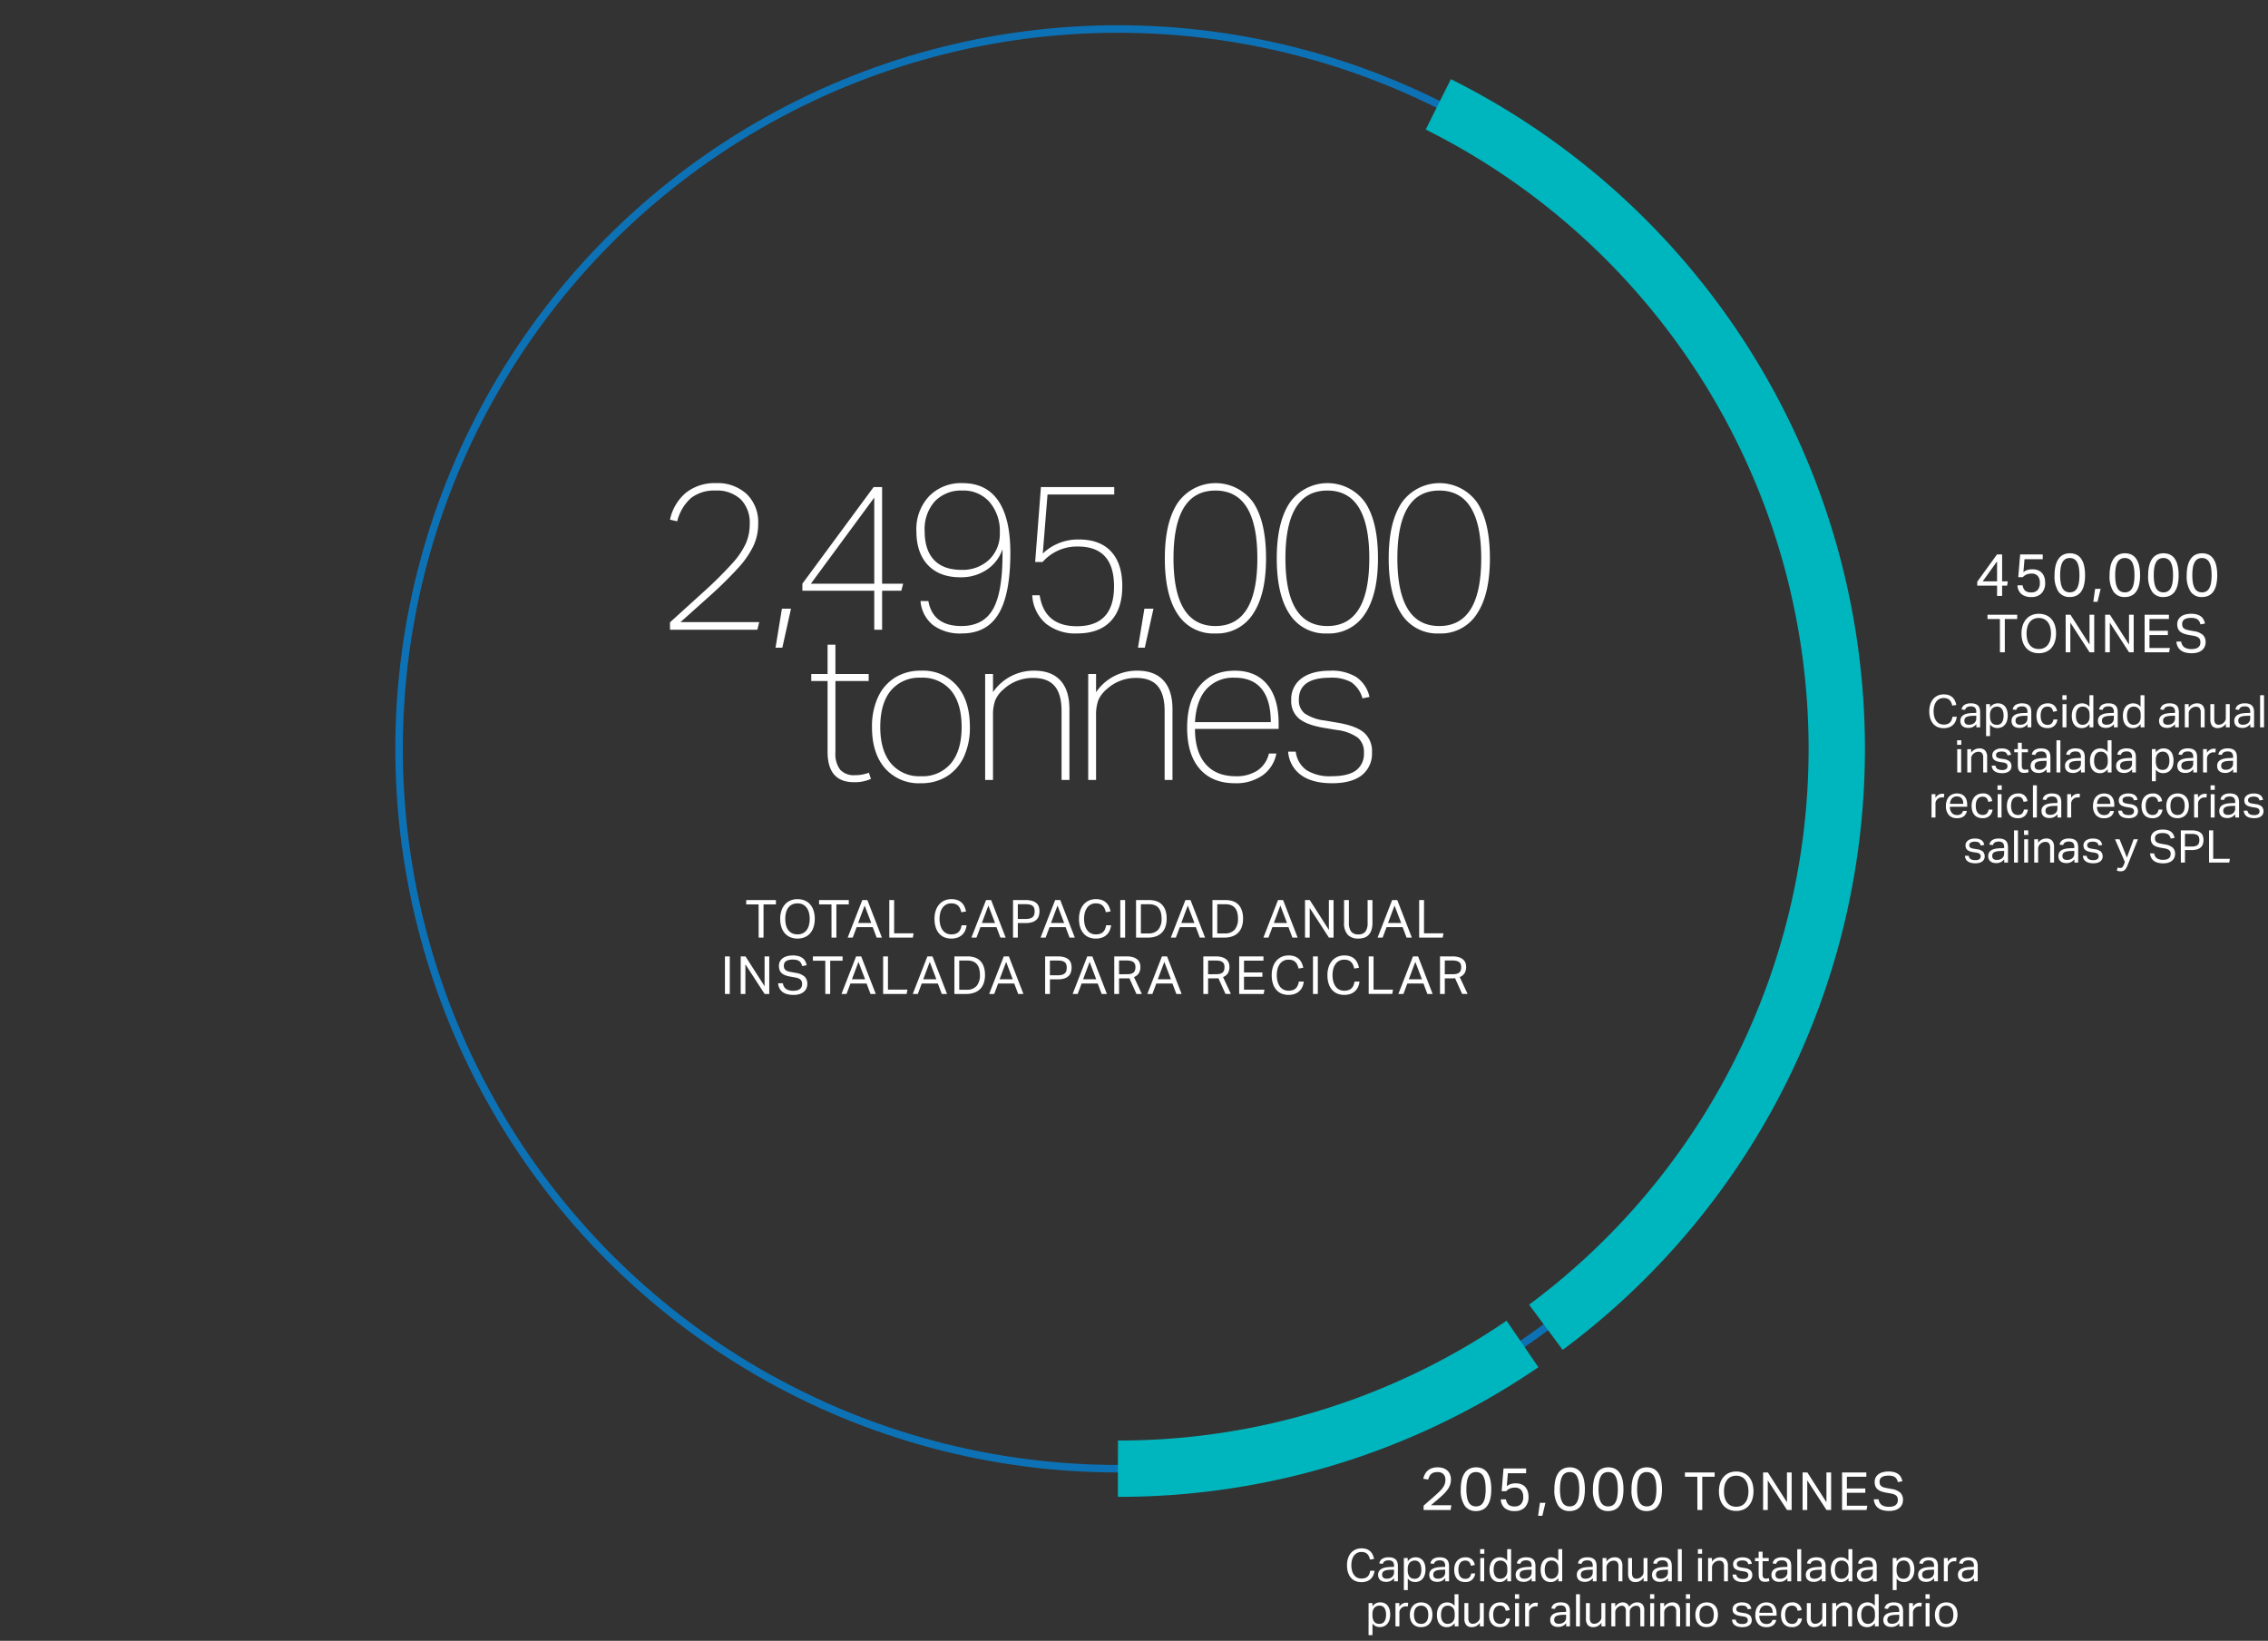<svg xmlns="http://www.w3.org/2000/svg" width="604" height="437" viewBox="0 0 604 437"><rect x="0" y="0" width="604" height="437" fill="#333333" stroke="none"/><g transform="translate(-3657 -1594)"><rect width="604" height="437" transform="translate(3657 1594)" fill="none"/><g transform="translate(246 807.848)"><path d="M2.343,9.848Q2.951,9.3,3.655,8.7T5.079,7.448q.768-.672,1.344-1.224a8.858,8.858,0,0,0,.96-1.064,4.039,4.039,0,0,0,.576-1.04,3.3,3.3,0,0,0,.192-1.136A2.072,2.072,0,0,0,7.607,1.44,2.073,2.073,0,0,0,6.087.9a3.459,3.459,0,0,0-1.008.128A1.86,1.86,0,0,0,3.9,2.024a5.15,5.15,0,0,0-.328.864L2.247,2.68a6.1,6.1,0,0,1,.4-1.12,3.2,3.2,0,0,1,.7-.968A3.433,3.433,0,0,1,4.471-.1,4.523,4.523,0,0,1,6.119-.36a4.362,4.362,0,0,1,1.5.24,3.079,3.079,0,0,1,1.1.664A2.82,2.82,0,0,1,9.391,1.56a3.568,3.568,0,0,1,.232,1.312,4.38,4.38,0,0,1-.2,1.344,4.756,4.756,0,0,1-.616,1.232A8.884,8.884,0,0,1,7.751,6.7q-.64.64-1.52,1.392-.464.4-.952.808t-.952.824H9.735L9.527,11H2.343Zm13.936,1.44a3.516,3.516,0,0,1-2.968-1.4A7.314,7.314,0,0,1,12.247,5.48a10.417,10.417,0,0,1,.288-2.608,5.243,5.243,0,0,1,.824-1.824A3.317,3.317,0,0,1,14.647-.016a4.032,4.032,0,0,1,1.7-.344,3.978,3.978,0,0,1,1.688.344,3.213,3.213,0,0,1,1.264,1.064,5.224,5.224,0,0,1,.792,1.824,11,11,0,0,1,.272,2.608,10.9,10.9,0,0,1-.272,2.6,5.047,5.047,0,0,1-.8,1.808A3.266,3.266,0,0,1,18,10.944,4.127,4.127,0,0,1,16.279,11.288Zm.032-1.248a2.2,2.2,0,0,0,1.208-.312,2.228,2.228,0,0,0,.784-.9A4.881,4.881,0,0,0,18.735,7.4a12.21,12.21,0,0,0,.136-1.92,12.21,12.21,0,0,0-.136-1.92A4.989,4.989,0,0,0,18.3,2.12a2.218,2.218,0,0,0-.784-.9A2.2,2.2,0,0,0,16.311.9a2.24,2.24,0,0,0-1.216.312,2.2,2.2,0,0,0-.792.9,4.989,4.989,0,0,0-.432,1.44,12.21,12.21,0,0,0-.136,1.92,12.21,12.21,0,0,0,.136,1.92A4.881,4.881,0,0,0,14.3,8.832a2.206,2.206,0,0,0,.792.9A2.24,2.24,0,0,0,16.311,10.04Zm7.968-1.872A2.433,2.433,0,0,0,24.967,9.6a2.444,2.444,0,0,0,1.648.456,2.189,2.189,0,0,0,1.656-.624,2.759,2.759,0,0,0,.6-1.968,2.762,2.762,0,0,0-.52-1.752,2.054,2.054,0,0,0-1.72-.664,3.291,3.291,0,0,0-1.3.232,2.926,2.926,0,0,0-.992.712H23.127l.5-6.048h6.016V1.208H24.791l-.3,3.44a3.718,3.718,0,0,1,1.072-.568A4.27,4.27,0,0,1,26.887,3.9a3.876,3.876,0,0,1,1.544.28,2.792,2.792,0,0,1,1.056.768,3.138,3.138,0,0,1,.6,1.136,4.791,4.791,0,0,1,.192,1.368,3.863,3.863,0,0,1-.984,2.864,3.6,3.6,0,0,1-2.648.976,4.066,4.066,0,0,1-2.68-.784A3.244,3.244,0,0,1,22.9,8.168Zm9.04.928h1.472l-.832,3.456h-1.12Zm7.888,2.192a3.516,3.516,0,0,1-2.968-1.4A7.315,7.315,0,0,1,37.175,5.48a10.417,10.417,0,0,1,.288-2.608,5.243,5.243,0,0,1,.824-1.824A3.317,3.317,0,0,1,39.575-.016a4.032,4.032,0,0,1,1.7-.344,3.978,3.978,0,0,1,1.688.344,3.213,3.213,0,0,1,1.264,1.064,5.224,5.224,0,0,1,.792,1.824,11,11,0,0,1,.272,2.608,10.9,10.9,0,0,1-.272,2.6,5.047,5.047,0,0,1-.8,1.808,3.266,3.266,0,0,1-1.288,1.056A4.127,4.127,0,0,1,41.207,11.288Zm.032-1.248a2.2,2.2,0,0,0,1.208-.312,2.228,2.228,0,0,0,.784-.9A4.881,4.881,0,0,0,43.663,7.4,12.21,12.21,0,0,0,43.8,5.48a12.21,12.21,0,0,0-.136-1.92,4.989,4.989,0,0,0-.432-1.44,2.218,2.218,0,0,0-.784-.9A2.2,2.2,0,0,0,41.239.9a2.24,2.24,0,0,0-1.216.312,2.2,2.2,0,0,0-.792.9A4.989,4.989,0,0,0,38.8,3.56a12.21,12.21,0,0,0-.136,1.92A12.21,12.21,0,0,0,38.8,7.4a4.881,4.881,0,0,0,.432,1.432,2.206,2.206,0,0,0,.792.9A2.24,2.24,0,0,0,41.239,10.04Zm10.24,1.248a3.516,3.516,0,0,1-2.968-1.4A7.315,7.315,0,0,1,47.447,5.48a10.417,10.417,0,0,1,.288-2.608,5.243,5.243,0,0,1,.824-1.824A3.317,3.317,0,0,1,49.847-.016a4.032,4.032,0,0,1,1.7-.344,3.978,3.978,0,0,1,1.688.344,3.213,3.213,0,0,1,1.264,1.064,5.224,5.224,0,0,1,.792,1.824,11,11,0,0,1,.272,2.608,10.9,10.9,0,0,1-.272,2.6,5.047,5.047,0,0,1-.8,1.808A3.266,3.266,0,0,1,53.2,10.944,4.127,4.127,0,0,1,51.479,11.288Zm.032-1.248a2.2,2.2,0,0,0,1.208-.312,2.228,2.228,0,0,0,.784-.9A4.881,4.881,0,0,0,53.935,7.4a12.211,12.211,0,0,0,.136-1.92,12.211,12.211,0,0,0-.136-1.92A4.989,4.989,0,0,0,53.5,2.12a2.218,2.218,0,0,0-.784-.9A2.2,2.2,0,0,0,51.511.9a2.24,2.24,0,0,0-1.216.312,2.2,2.2,0,0,0-.792.9,4.989,4.989,0,0,0-.432,1.44,12.21,12.21,0,0,0-.136,1.92,12.21,12.21,0,0,0,.136,1.92A4.881,4.881,0,0,0,49.5,8.832a2.206,2.206,0,0,0,.792.9A2.24,2.24,0,0,0,51.511,10.04Zm10.24,1.248a3.516,3.516,0,0,1-2.968-1.4A7.315,7.315,0,0,1,57.719,5.48a10.417,10.417,0,0,1,.288-2.608,5.243,5.243,0,0,1,.824-1.824A3.317,3.317,0,0,1,60.119-.016a4.032,4.032,0,0,1,1.7-.344A3.978,3.978,0,0,1,63.5-.016a3.213,3.213,0,0,1,1.264,1.064,5.224,5.224,0,0,1,.792,1.824,11,11,0,0,1,.272,2.608,10.9,10.9,0,0,1-.272,2.6,5.047,5.047,0,0,1-.8,1.808,3.266,3.266,0,0,1-1.288,1.056A4.127,4.127,0,0,1,61.751,11.288Zm.032-1.248a2.2,2.2,0,0,0,1.208-.312,2.228,2.228,0,0,0,.784-.9A4.881,4.881,0,0,0,64.207,7.4a12.21,12.21,0,0,0,.136-1.92,12.21,12.21,0,0,0-.136-1.92,4.989,4.989,0,0,0-.432-1.44,2.218,2.218,0,0,0-.784-.9A2.2,2.2,0,0,0,61.783.9a2.24,2.24,0,0,0-1.216.312,2.2,2.2,0,0,0-.792.9,4.989,4.989,0,0,0-.432,1.44,12.21,12.21,0,0,0-.136,1.92,12.21,12.21,0,0,0,.136,1.92,4.881,4.881,0,0,0,.432,1.432,2.206,2.206,0,0,0,.792.9A2.24,2.24,0,0,0,61.783,10.04Zm13.46-7.888h-3.3V1h7.91V2.152h-3.3V11h-1.3Zm10.36,9.1a4.935,4.935,0,0,1-1.869-.343A3.968,3.968,0,0,1,82.278,9.9a4.615,4.615,0,0,1-.945-1.645A6.892,6.892,0,0,1,81,6.016a6.763,6.763,0,0,1,.343-2.24,4.773,4.773,0,0,1,.952-1.652A4,4,0,0,1,83.748,1.1,4.811,4.811,0,0,1,85.6.752a4.935,4.935,0,0,1,1.869.343A3.9,3.9,0,0,1,88.921,2.1a4.683,4.683,0,0,1,.938,1.638,6.828,6.828,0,0,1,.336,2.233,7.092,7.092,0,0,1-.329,2.247,4.656,4.656,0,0,1-.931,1.659A3.938,3.938,0,0,1,87.486,10.9,4.886,4.886,0,0,1,85.6,11.252Zm0-1.12a3.2,3.2,0,0,0,1.407-.294,2.749,2.749,0,0,0,1.015-.833,3.828,3.828,0,0,0,.616-1.3,6.407,6.407,0,0,0,.21-1.7,6.349,6.349,0,0,0-.21-1.687,3.829,3.829,0,0,0-.623-1.309A2.8,2.8,0,0,0,87,2.166a3.154,3.154,0,0,0-1.4-.294,3.234,3.234,0,0,0-1.421.294,2.782,2.782,0,0,0-1.022.84,3.736,3.736,0,0,0-.616,1.309A6.556,6.556,0,0,0,82.341,6a6.615,6.615,0,0,0,.2,1.7,3.734,3.734,0,0,0,.609,1.3,2.749,2.749,0,0,0,1.015.833A3.268,3.268,0,0,0,85.6,10.132ZM92.757,1h1.274l5.082,7.938V1h1.246V11H99.127L94,3.1V11H92.757Zm10.514,0h1.274l5.082,7.938V1h1.246V11h-1.232l-5.124-7.9V11h-1.246Zm10.514,0h6.468V2.138h-5.18V5.274h4.9V6.422h-4.9V9.866h5.446L120.309,11h-6.524Zm9.744,7.154a2.176,2.176,0,0,0,.833,1.519,3.439,3.439,0,0,0,1.981.469,3.518,3.518,0,0,0,1.1-.147,1.929,1.929,0,0,0,.707-.392,1.373,1.373,0,0,0,.378-.574,2.136,2.136,0,0,0,.112-.693,2.275,2.275,0,0,0-.07-.567,1.164,1.164,0,0,0-.273-.5,1.75,1.75,0,0,0-.56-.392,3.667,3.667,0,0,0-.917-.266l-1.26-.224a7.5,7.5,0,0,1-1.316-.336,3.293,3.293,0,0,1-.973-.539,2.071,2.071,0,0,1-.6-.819,3.109,3.109,0,0,1-.2-1.19,2.444,2.444,0,0,1,.287-1.2,2.61,2.61,0,0,1,.777-.868A3.393,3.393,0,0,1,124.691.92a5.993,5.993,0,0,1,1.456-.168,5.418,5.418,0,0,1,1.659.217,3.108,3.108,0,0,1,1.085.581,2.471,2.471,0,0,1,.637.833,4.855,4.855,0,0,1,.329.959l-1.2.238a3.526,3.526,0,0,0-.287-.749,1.64,1.64,0,0,0-.462-.546,2.024,2.024,0,0,0-.707-.329,4.019,4.019,0,0,0-1.022-.112,4.438,4.438,0,0,0-1.148.126,2.109,2.109,0,0,0-.742.343,1.217,1.217,0,0,0-.4.518,1.717,1.717,0,0,0-.119.637,2.016,2.016,0,0,0,.091.637,1.135,1.135,0,0,0,.308.476,1.706,1.706,0,0,0,.567.336,5.209,5.209,0,0,0,.868.231L127,5.4a4.557,4.557,0,0,1,2.282.973,2.6,2.6,0,0,1,.728,1.995,2.767,2.767,0,0,1-.231,1.127,2.564,2.564,0,0,1-.686.917,3.289,3.289,0,0,1-1.141.616,5.2,5.2,0,0,1-1.61.224,6.8,6.8,0,0,1-1.6-.175,3.608,3.608,0,0,1-1.253-.553,2.841,2.841,0,0,1-.854-.966,3.516,3.516,0,0,1-.392-1.4Z" transform="translate(3787.781 1177.315)" fill="#fff"/><path d="M12.311,6.18a3.978,3.978,0,0,1-.324,1.206,2.961,2.961,0,0,1-1.734,1.6,4.133,4.133,0,0,1-1.434.228,4.055,4.055,0,0,1-1.6-.3,3.2,3.2,0,0,1-1.2-.876,4.073,4.073,0,0,1-.762-1.41,6.169,6.169,0,0,1-.27-1.9,5.907,5.907,0,0,1,.288-1.92,4.07,4.07,0,0,1,.8-1.416A3.425,3.425,0,0,1,7.3.516a3.822,3.822,0,0,1,1.518-.3,4.106,4.106,0,0,1,1.368.2A2.791,2.791,0,0,1,11.165,1a2.891,2.891,0,0,1,.648.888,5.086,5.086,0,0,1,.378,1.14l-1.08.18a4.372,4.372,0,0,0-.282-.846,2.135,2.135,0,0,0-.444-.642,1.793,1.793,0,0,0-.648-.4,2.689,2.689,0,0,0-.918-.138,2.363,2.363,0,0,0-1.974.978A3.35,3.35,0,0,0,6.323,3.27a5.442,5.442,0,0,0-.18,1.446,5.442,5.442,0,0,0,.18,1.446,3.421,3.421,0,0,0,.522,1.122,2.338,2.338,0,0,0,.84.72,2.5,2.5,0,0,0,1.146.252,2.954,2.954,0,0,0,1-.15,1.794,1.794,0,0,0,.684-.426,2.018,2.018,0,0,0,.426-.66,3.8,3.8,0,0,0,.228-.84Zm5.22,1.968a3.033,3.033,0,0,1-.852.7,2.562,2.562,0,0,1-1.284.294,3.05,3.05,0,0,1-.858-.114,1.851,1.851,0,0,1-.672-.348,1.589,1.589,0,0,1-.438-.582,1.98,1.98,0,0,1-.156-.816,1.8,1.8,0,0,1,.27-1.032,1.884,1.884,0,0,1,.72-.624A3.548,3.548,0,0,1,15.275,5.3a9.1,9.1,0,0,1,1.164-.12l1.068-.036v-.24a1.6,1.6,0,0,0-.336-1.14,1.466,1.466,0,0,0-1.092-.348,1.916,1.916,0,0,0-1.092.246,1.14,1.14,0,0,0-.456.678l-.948-.108a1.777,1.777,0,0,1,.8-1.242,3.291,3.291,0,0,1,1.728-.39,3.453,3.453,0,0,1,1.134.162,1.881,1.881,0,0,1,.75.462,1.738,1.738,0,0,1,.414.744,3.647,3.647,0,0,1,.126,1V9H17.531Zm-.024-2.256-1,.036a5.844,5.844,0,0,0-1.056.12,2.047,2.047,0,0,0-.666.258.9.9,0,0,0-.348.4,1.4,1.4,0,0,0-.1.552,1.014,1.014,0,0,0,.282.75,1.28,1.28,0,0,0,.93.282,2.1,2.1,0,0,0,1.44-.456,1.58,1.58,0,0,0,.516-1.248Zm2.616-3.1h1.032v.888a2.693,2.693,0,0,1,.894-.8A2.471,2.471,0,0,1,23.243,2.6a2.638,2.638,0,0,1,1.158.24,2.262,2.262,0,0,1,.828.672,2.947,2.947,0,0,1,.492,1.026,4.988,4.988,0,0,1,.162,1.314,4.662,4.662,0,0,1-.192,1.386,3.016,3.016,0,0,1-.552,1.05,2.447,2.447,0,0,1-.87.666,2.8,2.8,0,0,1-2.184.024,2.229,2.229,0,0,1-.918-.75v3.1H20.123Zm1.032,3.276A3.352,3.352,0,0,0,21.293,7.1a1.99,1.99,0,0,0,.378.7,1.409,1.409,0,0,0,.576.4,2.069,2.069,0,0,0,.732.126,1.9,1.9,0,0,0,.714-.132,1.4,1.4,0,0,0,.57-.426,2.157,2.157,0,0,0,.378-.762,4.076,4.076,0,0,0,.138-1.14,3.756,3.756,0,0,0-.15-1.146,2.1,2.1,0,0,0-.39-.738,1.4,1.4,0,0,0-.546-.4,1.711,1.711,0,0,0-.63-.12,2.033,2.033,0,0,0-.756.138,1.69,1.69,0,0,0-.606.408,1.856,1.856,0,0,0-.4.684,2.9,2.9,0,0,0-.144.954Zm10,2.076a3.033,3.033,0,0,1-.852.7,2.562,2.562,0,0,1-1.284.294,3.05,3.05,0,0,1-.858-.114,1.851,1.851,0,0,1-.672-.348,1.589,1.589,0,0,1-.438-.582,1.98,1.98,0,0,1-.156-.816,1.8,1.8,0,0,1,.27-1.032,1.884,1.884,0,0,1,.72-.624A3.548,3.548,0,0,1,28.895,5.3a9.1,9.1,0,0,1,1.164-.12l1.068-.036v-.24a1.6,1.6,0,0,0-.336-1.14A1.466,1.466,0,0,0,29.7,3.42a1.916,1.916,0,0,0-1.092.246,1.14,1.14,0,0,0-.456.678L27.2,4.236a1.777,1.777,0,0,1,.8-1.242,3.291,3.291,0,0,1,1.728-.39,3.453,3.453,0,0,1,1.134.162,1.881,1.881,0,0,1,.75.462,1.738,1.738,0,0,1,.414.744,3.647,3.647,0,0,1,.126,1V9H31.151Zm-.024-2.256-1,.036a5.844,5.844,0,0,0-1.056.12,2.047,2.047,0,0,0-.666.258.9.9,0,0,0-.348.4,1.4,1.4,0,0,0-.1.552,1.014,1.014,0,0,0,.282.75,1.28,1.28,0,0,0,.93.282,2.1,2.1,0,0,0,1.44-.456,1.58,1.58,0,0,0,.516-1.248ZM39.119,6.9A2.748,2.748,0,0,1,38.3,8.58a2.633,2.633,0,0,1-1.86.612,3.231,3.231,0,0,1-1.254-.228,2.4,2.4,0,0,1-.912-.654,2.839,2.839,0,0,1-.552-1.032,4.635,4.635,0,0,1-.186-1.362,4.269,4.269,0,0,1,.2-1.356,2.956,2.956,0,0,1,.588-1.044,2.646,2.646,0,0,1,.936-.672,3.1,3.1,0,0,1,1.248-.24,2.509,2.509,0,0,1,1.728.546,2.528,2.528,0,0,1,.78,1.506l-1.044.192a3.079,3.079,0,0,0-.162-.552,1.352,1.352,0,0,0-.282-.438A1.229,1.229,0,0,0,37.1,3.57a1.68,1.68,0,0,0-.618-.1,1.761,1.761,0,0,0-.84.186,1.569,1.569,0,0,0-.57.516,2.292,2.292,0,0,0-.324.774,4.226,4.226,0,0,0-.1.948,4.48,4.48,0,0,0,.1.948,2.279,2.279,0,0,0,.312.774,1.57,1.57,0,0,0,.564.522,1.742,1.742,0,0,0,.852.192,1.483,1.483,0,0,0,1.122-.384A1.92,1.92,0,0,0,38.063,6.9Zm1.356-4.1h1.044V9H40.475ZM40.439.432h1.116V1.644H40.439Zm7.224,7.68a2.833,2.833,0,0,1-.888.8,2.394,2.394,0,0,1-1.188.282A2.589,2.589,0,0,1,44.4,8.94a2.3,2.3,0,0,1-.822-.69,2.99,2.99,0,0,1-.48-1.038,5.087,5.087,0,0,1-.156-1.284,4.662,4.662,0,0,1,.192-1.386,3.075,3.075,0,0,1,.546-1.05,2.334,2.334,0,0,1,.864-.66A2.809,2.809,0,0,1,45.707,2.6a2.71,2.71,0,0,1,1,.2,2.269,2.269,0,0,1,.936.75V.432h1.044V9h-1.02Zm.012-2.4a3.286,3.286,0,0,0-.162-1.158,1.628,1.628,0,0,0-.534-.7,1.6,1.6,0,0,0-.534-.3,1.992,1.992,0,0,0-.594-.084,1.9,1.9,0,0,0-.714.132,1.446,1.446,0,0,0-.576.426,2.1,2.1,0,0,0-.384.756A3.961,3.961,0,0,0,44.039,5.9a3.816,3.816,0,0,0,.15,1.152,2.041,2.041,0,0,0,.4.744,1.446,1.446,0,0,0,.552.4,1.711,1.711,0,0,0,.63.12,2.141,2.141,0,0,0,.624-.084,1.746,1.746,0,0,0,1.1-1.008,2.775,2.775,0,0,0,.186-1.092Zm6.492,2.436a3.033,3.033,0,0,1-.852.7,2.562,2.562,0,0,1-1.284.294,3.05,3.05,0,0,1-.858-.114,1.851,1.851,0,0,1-.672-.348,1.589,1.589,0,0,1-.438-.582,1.98,1.98,0,0,1-.156-.816,1.8,1.8,0,0,1,.27-1.032,1.884,1.884,0,0,1,.72-.624A3.548,3.548,0,0,1,51.911,5.3a9.1,9.1,0,0,1,1.164-.12l1.068-.036v-.24a1.6,1.6,0,0,0-.336-1.14,1.466,1.466,0,0,0-1.092-.348,1.916,1.916,0,0,0-1.092.246,1.14,1.14,0,0,0-.456.678l-.948-.108a1.777,1.777,0,0,1,.8-1.242,3.291,3.291,0,0,1,1.728-.39,3.453,3.453,0,0,1,1.134.162,1.881,1.881,0,0,1,.75.462,1.738,1.738,0,0,1,.414.744,3.647,3.647,0,0,1,.126,1V9H54.167Zm-.024-2.256-1,.036a5.844,5.844,0,0,0-1.056.12,2.047,2.047,0,0,0-.666.258.9.9,0,0,0-.348.4,1.4,1.4,0,0,0-.1.552,1.014,1.014,0,0,0,.282.75,1.28,1.28,0,0,0,.93.282,2.1,2.1,0,0,0,1.44-.456,1.58,1.58,0,0,0,.516-1.248Zm7.128,2.22a2.833,2.833,0,0,1-.888.8,2.394,2.394,0,0,1-1.188.282,2.589,2.589,0,0,1-1.182-.252,2.3,2.3,0,0,1-.822-.69,2.99,2.99,0,0,1-.48-1.038,5.087,5.087,0,0,1-.156-1.284,4.662,4.662,0,0,1,.192-1.386,3.075,3.075,0,0,1,.546-1.05,2.334,2.334,0,0,1,.864-.66A2.809,2.809,0,0,1,59.315,2.6a2.71,2.71,0,0,1,1,.2,2.269,2.269,0,0,1,.936.75V.432h1.044V9h-1.02Zm.012-2.4a3.286,3.286,0,0,0-.162-1.158,1.628,1.628,0,0,0-.534-.7,1.6,1.6,0,0,0-.534-.3,1.992,1.992,0,0,0-.594-.084,1.9,1.9,0,0,0-.714.132,1.446,1.446,0,0,0-.576.426,2.1,2.1,0,0,0-.384.756A3.961,3.961,0,0,0,57.647,5.9a3.816,3.816,0,0,0,.15,1.152,2.041,2.041,0,0,0,.4.744,1.446,1.446,0,0,0,.552.4,1.711,1.711,0,0,0,.63.12A2.141,2.141,0,0,0,60,8.232a1.746,1.746,0,0,0,1.1-1.008,2.775,2.775,0,0,0,.186-1.092Zm9.168,2.436a3.033,3.033,0,0,1-.852.7,2.562,2.562,0,0,1-1.284.294,3.05,3.05,0,0,1-.858-.114,1.851,1.851,0,0,1-.672-.348,1.589,1.589,0,0,1-.438-.582,1.98,1.98,0,0,1-.156-.816,1.8,1.8,0,0,1,.27-1.032,1.884,1.884,0,0,1,.72-.624A3.548,3.548,0,0,1,68.195,5.3a9.1,9.1,0,0,1,1.164-.12l1.068-.036v-.24a1.6,1.6,0,0,0-.336-1.14A1.466,1.466,0,0,0,69,3.42a1.916,1.916,0,0,0-1.092.246,1.14,1.14,0,0,0-.456.678L66.5,4.236a1.777,1.777,0,0,1,.8-1.242,3.291,3.291,0,0,1,1.728-.39,3.453,3.453,0,0,1,1.134.162,1.881,1.881,0,0,1,.75.462,1.738,1.738,0,0,1,.414.744,3.647,3.647,0,0,1,.126,1V9H70.451Zm-.024-2.256-1,.036a5.844,5.844,0,0,0-1.056.12,2.047,2.047,0,0,0-.666.258.9.9,0,0,0-.348.4,1.4,1.4,0,0,0-.1.552,1.014,1.014,0,0,0,.282.75,1.28,1.28,0,0,0,.93.282,2.1,2.1,0,0,0,1.44-.456,1.58,1.58,0,0,0,.516-1.248Zm2.616-3.1h1.032v.948a2.77,2.77,0,0,1,1.008-.876A2.665,2.665,0,0,1,76.247,2.6a1.985,1.985,0,0,1,1.566.576,2.48,2.48,0,0,1,.51,1.692V9H77.279V5.076a1.849,1.849,0,0,0-.312-1.218,1.214,1.214,0,0,0-.96-.354,2.071,2.071,0,0,0-.69.12,1.7,1.7,0,0,0-.618.384,2,2,0,0,0-.456.558,1.622,1.622,0,0,0-.156.762V9H73.043Zm6.8,0h1.044V6.708a2.026,2.026,0,0,0,.282,1.224,1.1,1.1,0,0,0,.918.36,1.845,1.845,0,0,0,1.26-.5,2,2,0,0,0,.456-.558,1.622,1.622,0,0,0,.156-.762V2.8h1.044V9H83.975V8.04a3.019,3.019,0,0,1-.984.876,2.424,2.424,0,0,1-1.14.276,1.882,1.882,0,0,1-1.53-.57,2.627,2.627,0,0,1-.474-1.71ZM90.479,8.148a3.033,3.033,0,0,1-.852.7,2.562,2.562,0,0,1-1.284.294,3.05,3.05,0,0,1-.858-.114,1.851,1.851,0,0,1-.672-.348,1.589,1.589,0,0,1-.438-.582,1.98,1.98,0,0,1-.156-.816,1.8,1.8,0,0,1,.27-1.032,1.884,1.884,0,0,1,.72-.624A3.548,3.548,0,0,1,88.223,5.3a9.1,9.1,0,0,1,1.164-.12l1.068-.036v-.24a1.6,1.6,0,0,0-.336-1.14,1.466,1.466,0,0,0-1.092-.348,1.916,1.916,0,0,0-1.092.246,1.14,1.14,0,0,0-.456.678l-.948-.108a1.777,1.777,0,0,1,.8-1.242,3.291,3.291,0,0,1,1.728-.39,3.453,3.453,0,0,1,1.134.162,1.881,1.881,0,0,1,.75.462,1.738,1.738,0,0,1,.414.744,3.647,3.647,0,0,1,.126,1V9H90.479Zm-.024-2.256-1,.036a5.844,5.844,0,0,0-1.056.12,2.047,2.047,0,0,0-.666.258.9.9,0,0,0-.348.4,1.4,1.4,0,0,0-.1.552,1.014,1.014,0,0,0,.282.75,1.28,1.28,0,0,0,.93.282,2.1,2.1,0,0,0,1.44-.456,1.58,1.58,0,0,0,.516-1.248Zm2.64-5.46h1.044V9H93.095ZM98.471,2.8h1.044V9H98.471ZM98.435.432h1.116V1.644H98.435ZM101.147,2.8h1.032v.948a2.77,2.77,0,0,1,1.008-.876,2.665,2.665,0,0,1,1.164-.264,1.985,1.985,0,0,1,1.566.576,2.48,2.48,0,0,1,.51,1.692V9h-1.044V5.076a1.849,1.849,0,0,0-.312-1.218,1.214,1.214,0,0,0-.96-.354,2.071,2.071,0,0,0-.69.12,1.7,1.7,0,0,0-.618.384,2,2,0,0,0-.456.558,1.622,1.622,0,0,0-.156.762V9h-1.044Zm7.512,4.392a1.21,1.21,0,0,0,.546.906,2.351,2.351,0,0,0,1.194.258,1.8,1.8,0,0,0,1.122-.27.877.877,0,0,0,.33-.714,1.358,1.358,0,0,0-.042-.342.648.648,0,0,0-.162-.288,1.044,1.044,0,0,0-.336-.222,2.434,2.434,0,0,0-.564-.156l-.792-.12a5.851,5.851,0,0,1-.924-.216,2.3,2.3,0,0,1-.672-.342,1.326,1.326,0,0,1-.414-.516,1.787,1.787,0,0,1-.138-.738,1.559,1.559,0,0,1,.186-.768,1.709,1.709,0,0,1,.516-.57,2.5,2.5,0,0,1,.78-.36,3.617,3.617,0,0,1,.978-.126,4.05,4.05,0,0,1,1.122.132,2.154,2.154,0,0,1,.738.36,1.593,1.593,0,0,1,.444.54,3.094,3.094,0,0,1,.24.66l-.948.156a2.552,2.552,0,0,0-.192-.444.954.954,0,0,0-.288-.318,1.333,1.333,0,0,0-.438-.192,2.639,2.639,0,0,0-.642-.066,2.806,2.806,0,0,0-.72.078,1.34,1.34,0,0,0-.462.21.764.764,0,0,0-.246.294.833.833,0,0,0-.072.342,1.121,1.121,0,0,0,.048.342.58.58,0,0,0,.18.264,1.164,1.164,0,0,0,.36.2,3.322,3.322,0,0,0,.588.144l.9.144a3,3,0,0,1,1.566.624,1.69,1.69,0,0,1,.474,1.3,1.677,1.677,0,0,1-.156.726,1.6,1.6,0,0,1-.468.576,2.294,2.294,0,0,1-.78.384,3.876,3.876,0,0,1-1.092.138,4.836,4.836,0,0,1-1.05-.108,2.7,2.7,0,0,1-.858-.342,1.811,1.811,0,0,1-.6-.618,2.075,2.075,0,0,1-.264-.936Zm5.952-3.564h-.96V2.8h.96V1.1h1.044V2.8H117.3v.828h-1.644V7.26a1.2,1.2,0,0,0,.2.732.725.725,0,0,0,.624.276,2.611,2.611,0,0,0,.462-.036,2.324,2.324,0,0,0,.366-.1l.18.8a3.67,3.67,0,0,1-.522.138,3.586,3.586,0,0,1-.666.054,1.977,1.977,0,0,1-.852-.156,1.268,1.268,0,0,1-.516-.444,1.73,1.73,0,0,1-.258-.684,5.267,5.267,0,0,1-.066-.864Zm7.668,4.524a3.033,3.033,0,0,1-.852.7,2.562,2.562,0,0,1-1.284.294,3.05,3.05,0,0,1-.858-.114,1.851,1.851,0,0,1-.672-.348,1.589,1.589,0,0,1-.438-.582,1.98,1.98,0,0,1-.156-.816,1.8,1.8,0,0,1,.27-1.032,1.884,1.884,0,0,1,.72-.624,3.548,3.548,0,0,1,1.014-.324,9.1,9.1,0,0,1,1.164-.12l1.068-.036v-.24a1.6,1.6,0,0,0-.336-1.14,1.466,1.466,0,0,0-1.092-.348,1.916,1.916,0,0,0-1.092.246,1.14,1.14,0,0,0-.456.678l-.948-.108a1.777,1.777,0,0,1,.8-1.242,3.291,3.291,0,0,1,1.728-.39A3.453,3.453,0,0,1,122,2.766a1.881,1.881,0,0,1,.75.462,1.738,1.738,0,0,1,.414.744,3.647,3.647,0,0,1,.126,1V9h-1.008Zm-.024-2.256-1,.036a5.844,5.844,0,0,0-1.056.12,2.047,2.047,0,0,0-.666.258.9.9,0,0,0-.348.4,1.4,1.4,0,0,0-.1.552,1.014,1.014,0,0,0,.282.75,1.28,1.28,0,0,0,.93.282,2.1,2.1,0,0,0,1.44-.456,1.58,1.58,0,0,0,.516-1.248Zm2.64-5.46h1.044V9h-1.044Zm6.54,7.716a3.032,3.032,0,0,1-.852.7,2.562,2.562,0,0,1-1.284.294,3.05,3.05,0,0,1-.858-.114,1.851,1.851,0,0,1-.672-.348,1.589,1.589,0,0,1-.438-.582,1.98,1.98,0,0,1-.156-.816,1.8,1.8,0,0,1,.27-1.032,1.884,1.884,0,0,1,.72-.624,3.548,3.548,0,0,1,1.014-.324,9.1,9.1,0,0,1,1.164-.12l1.068-.036v-.24a1.6,1.6,0,0,0-.336-1.14,1.466,1.466,0,0,0-1.092-.348,1.916,1.916,0,0,0-1.092.246,1.14,1.14,0,0,0-.456.678l-.948-.108a1.777,1.777,0,0,1,.8-1.242,3.291,3.291,0,0,1,1.728-.39,3.453,3.453,0,0,1,1.134.162,1.881,1.881,0,0,1,.75.462,1.738,1.738,0,0,1,.414.744,3.647,3.647,0,0,1,.126,1V9h-1.008Zm-.024-2.256-1,.036a5.844,5.844,0,0,0-1.056.12,2.047,2.047,0,0,0-.666.258.9.9,0,0,0-.348.4,1.4,1.4,0,0,0-.1.552,1.014,1.014,0,0,0,.282.75,1.28,1.28,0,0,0,.93.282,2.1,2.1,0,0,0,1.44-.456,1.58,1.58,0,0,0,.516-1.248Zm7.128,2.22a2.832,2.832,0,0,1-.888.8,2.394,2.394,0,0,1-1.188.282,2.589,2.589,0,0,1-1.182-.252,2.3,2.3,0,0,1-.822-.69,2.99,2.99,0,0,1-.48-1.038,5.088,5.088,0,0,1-.156-1.284,4.662,4.662,0,0,1,.192-1.386,3.075,3.075,0,0,1,.546-1.05,2.334,2.334,0,0,1,.864-.66,2.809,2.809,0,0,1,1.158-.228,2.71,2.71,0,0,1,1,.2,2.269,2.269,0,0,1,.936.75V.432h1.044V9h-1.02Zm.012-2.4a3.286,3.286,0,0,0-.162-1.158,1.628,1.628,0,0,0-.534-.7,1.6,1.6,0,0,0-.534-.3,1.992,1.992,0,0,0-.594-.084,1.9,1.9,0,0,0-.714.132,1.446,1.446,0,0,0-.576.426,2.1,2.1,0,0,0-.384.756,3.961,3.961,0,0,0-.138,1.122,3.816,3.816,0,0,0,.15,1.152,2.041,2.041,0,0,0,.4.744,1.446,1.446,0,0,0,.552.4,1.711,1.711,0,0,0,.63.12,2.142,2.142,0,0,0,.624-.084,1.746,1.746,0,0,0,1.1-1.008,2.775,2.775,0,0,0,.186-1.092Zm6.492,2.436a3.032,3.032,0,0,1-.852.7,2.562,2.562,0,0,1-1.284.294,3.05,3.05,0,0,1-.858-.114,1.851,1.851,0,0,1-.672-.348,1.589,1.589,0,0,1-.438-.582,1.98,1.98,0,0,1-.156-.816,1.8,1.8,0,0,1,.27-1.032,1.884,1.884,0,0,1,.72-.624,3.548,3.548,0,0,1,1.014-.324,9.1,9.1,0,0,1,1.164-.12l1.068-.036v-.24a1.6,1.6,0,0,0-.336-1.14,1.466,1.466,0,0,0-1.092-.348,1.916,1.916,0,0,0-1.092.246,1.14,1.14,0,0,0-.456.678l-.948-.108a1.777,1.777,0,0,1,.8-1.242,3.291,3.291,0,0,1,1.728-.39,3.453,3.453,0,0,1,1.134.162,1.881,1.881,0,0,1,.75.462,1.738,1.738,0,0,1,.414.744,3.647,3.647,0,0,1,.126,1V9h-1.008Zm-.024-2.256-1,.036a5.844,5.844,0,0,0-1.056.12,2.047,2.047,0,0,0-.666.258.9.9,0,0,0-.348.4,1.4,1.4,0,0,0-.1.552,1.014,1.014,0,0,0,.282.75,1.28,1.28,0,0,0,.93.282,2.1,2.1,0,0,0,1.44-.456,1.58,1.58,0,0,0,.516-1.248Zm5.292-3.1h1.032v.888a2.693,2.693,0,0,1,.894-.8,2.471,2.471,0,0,1,1.194-.276,2.638,2.638,0,0,1,1.158.24,2.262,2.262,0,0,1,.828.672,2.947,2.947,0,0,1,.492,1.026,4.988,4.988,0,0,1,.162,1.314,4.662,4.662,0,0,1-.192,1.386,3.017,3.017,0,0,1-.552,1.05,2.447,2.447,0,0,1-.87.666,2.8,2.8,0,0,1-2.184.024,2.229,2.229,0,0,1-.918-.75v3.1h-1.044Zm1.032,3.276a3.352,3.352,0,0,0,.138,1.026,1.99,1.99,0,0,0,.378.7,1.408,1.408,0,0,0,.576.4,2.069,2.069,0,0,0,.732.126,1.9,1.9,0,0,0,.714-.132,1.4,1.4,0,0,0,.57-.426,2.157,2.157,0,0,0,.378-.762,4.076,4.076,0,0,0,.138-1.14,3.756,3.756,0,0,0-.15-1.146,2.1,2.1,0,0,0-.39-.738,1.4,1.4,0,0,0-.546-.4,1.711,1.711,0,0,0-.63-.12,2.033,2.033,0,0,0-.756.138,1.69,1.69,0,0,0-.606.408,1.856,1.856,0,0,0-.4.684,2.9,2.9,0,0,0-.144.954Zm10,2.076a3.032,3.032,0,0,1-.852.7,2.562,2.562,0,0,1-1.284.294,3.05,3.05,0,0,1-.858-.114,1.851,1.851,0,0,1-.672-.348,1.589,1.589,0,0,1-.438-.582,1.98,1.98,0,0,1-.156-.816,1.8,1.8,0,0,1,.27-1.032,1.884,1.884,0,0,1,.72-.624,3.548,3.548,0,0,1,1.014-.324,9.1,9.1,0,0,1,1.164-.12l1.068-.036v-.24a1.6,1.6,0,0,0-.336-1.14,1.466,1.466,0,0,0-1.092-.348,1.916,1.916,0,0,0-1.092.246,1.14,1.14,0,0,0-.456.678l-.948-.108a1.777,1.777,0,0,1,.8-1.242,3.291,3.291,0,0,1,1.728-.39,3.453,3.453,0,0,1,1.134.162,1.881,1.881,0,0,1,.75.462,1.738,1.738,0,0,1,.414.744,3.647,3.647,0,0,1,.126,1V9h-1.008Zm-.024-2.256-1,.036a5.844,5.844,0,0,0-1.056.12,2.047,2.047,0,0,0-.666.258.9.9,0,0,0-.348.4,1.4,1.4,0,0,0-.1.552,1.014,1.014,0,0,0,.282.75,1.28,1.28,0,0,0,.93.282,2.1,2.1,0,0,0,1.44-.456,1.58,1.58,0,0,0,.516-1.248Zm2.616-3.1h1.032v.96a2.557,2.557,0,0,1,.816-.792,1.929,1.929,0,0,1,1-.276,2.723,2.723,0,0,1,.552.048l-.132.972q-.12-.024-.24-.042a1.786,1.786,0,0,0-.264-.018,1.82,1.82,0,0,0-.588.1,1.607,1.607,0,0,0-.564.342,1.694,1.694,0,0,0-.414.528,1.537,1.537,0,0,0-.15.7V9h-1.044Zm8.016,5.352a3.032,3.032,0,0,1-.852.7,2.562,2.562,0,0,1-1.284.294,3.05,3.05,0,0,1-.858-.114,1.851,1.851,0,0,1-.672-.348,1.589,1.589,0,0,1-.438-.582,1.98,1.98,0,0,1-.156-.816,1.8,1.8,0,0,1,.27-1.032,1.884,1.884,0,0,1,.72-.624,3.548,3.548,0,0,1,1.014-.324,9.1,9.1,0,0,1,1.164-.12l1.068-.036v-.24a1.6,1.6,0,0,0-.336-1.14,1.466,1.466,0,0,0-1.092-.348,1.916,1.916,0,0,0-1.092.246,1.14,1.14,0,0,0-.456.678L168,4.236a1.777,1.777,0,0,1,.8-1.242,3.291,3.291,0,0,1,1.728-.39,3.453,3.453,0,0,1,1.134.162,1.881,1.881,0,0,1,.75.462,1.738,1.738,0,0,1,.414.744,3.647,3.647,0,0,1,.126,1V9h-1.008Zm-.024-2.256-1,.036a5.844,5.844,0,0,0-1.056.12,2.047,2.047,0,0,0-.666.258.9.9,0,0,0-.348.4,1.4,1.4,0,0,0-.1.552,1.014,1.014,0,0,0,.282.75,1.28,1.28,0,0,0,.93.282,2.1,2.1,0,0,0,1.44-.456,1.58,1.58,0,0,0,.516-1.248Zm-161.2,8.9h1.032v.888a2.693,2.693,0,0,1,.894-.8,2.471,2.471,0,0,1,1.194-.276,2.638,2.638,0,0,1,1.158.24,2.262,2.262,0,0,1,.828.672,2.947,2.947,0,0,1,.492,1.026,4.988,4.988,0,0,1,.162,1.314,4.662,4.662,0,0,1-.192,1.386,3.016,3.016,0,0,1-.552,1.05,2.447,2.447,0,0,1-.87.666,2.8,2.8,0,0,1-2.184.024,2.229,2.229,0,0,1-.918-.75v3.1H10.727Zm1.032,3.276A3.352,3.352,0,0,0,11.9,19.1a1.99,1.99,0,0,0,.378.7,1.409,1.409,0,0,0,.576.4,2.069,2.069,0,0,0,.732.126A1.9,1.9,0,0,0,14.3,20.2a1.4,1.4,0,0,0,.57-.426,2.157,2.157,0,0,0,.378-.762,4.076,4.076,0,0,0,.138-1.14,3.756,3.756,0,0,0-.15-1.146,2.1,2.1,0,0,0-.39-.738,1.4,1.4,0,0,0-.546-.4,1.711,1.711,0,0,0-.63-.12,2.033,2.033,0,0,0-.756.138,1.69,1.69,0,0,0-.606.408,1.856,1.856,0,0,0-.4.684,2.9,2.9,0,0,0-.144.954ZM17.891,14.8h1.032v.96a2.556,2.556,0,0,1,.816-.792,1.929,1.929,0,0,1,1-.276,2.723,2.723,0,0,1,.552.048l-.132.972q-.12-.024-.24-.042a1.786,1.786,0,0,0-.264-.018,1.82,1.82,0,0,0-.588.1,1.607,1.607,0,0,0-.564.342,1.7,1.7,0,0,0-.414.528,1.537,1.537,0,0,0-.15.7V21H17.891Zm6.816,6.4a3.277,3.277,0,0,1-1.26-.228,2.588,2.588,0,0,1-.936-.648,2.834,2.834,0,0,1-.588-1.032,4.31,4.31,0,0,1-.2-1.368,4.09,4.09,0,0,1,.216-1.368,3,3,0,0,1,.612-1.044,2.685,2.685,0,0,1,.954-.666,3.182,3.182,0,0,1,1.242-.234,3.243,3.243,0,0,1,1.248.228,2.61,2.61,0,0,1,.942.654,2.861,2.861,0,0,1,.594,1.026,4.624,4.624,0,0,1-.006,2.736,2.978,2.978,0,0,1-.6,1.044,2.616,2.616,0,0,1-.954.666A3.259,3.259,0,0,1,24.707,21.192Zm.012-.864a1.914,1.914,0,0,0,.864-.18,1.61,1.61,0,0,0,.594-.5,2.172,2.172,0,0,0,.342-.774,4.242,4.242,0,0,0,.108-.99,4.11,4.11,0,0,0-.108-.972,2.112,2.112,0,0,0-.342-.762,1.632,1.632,0,0,0-.594-.5,1.914,1.914,0,0,0-.864-.18,1.876,1.876,0,0,0-.858.18,1.646,1.646,0,0,0-.588.5,2.112,2.112,0,0,0-.342.762,4.537,4.537,0,0,0,0,1.968,2.24,2.24,0,0,0,.336.768,1.56,1.56,0,0,0,.588.5A1.914,1.914,0,0,0,24.719,20.328Zm8.928-.216a2.833,2.833,0,0,1-.888.8,2.394,2.394,0,0,1-1.188.282,2.589,2.589,0,0,1-1.182-.252,2.3,2.3,0,0,1-.822-.69,2.99,2.99,0,0,1-.48-1.038,5.087,5.087,0,0,1-.156-1.284,4.662,4.662,0,0,1,.192-1.386,3.075,3.075,0,0,1,.546-1.05,2.334,2.334,0,0,1,.864-.66,2.809,2.809,0,0,1,1.158-.228,2.71,2.71,0,0,1,1,.2,2.269,2.269,0,0,1,.936.75v-3.12h1.044V21h-1.02Zm.012-2.4a3.286,3.286,0,0,0-.162-1.158,1.628,1.628,0,0,0-.534-.7,1.6,1.6,0,0,0-.534-.3,1.992,1.992,0,0,0-.594-.084,1.9,1.9,0,0,0-.714.132,1.446,1.446,0,0,0-.576.426,2.1,2.1,0,0,0-.384.756,3.961,3.961,0,0,0-.138,1.122,3.816,3.816,0,0,0,.15,1.152,2.041,2.041,0,0,0,.4.744,1.446,1.446,0,0,0,.552.4,1.711,1.711,0,0,0,.63.12,2.141,2.141,0,0,0,.624-.084,1.746,1.746,0,0,0,1.1-1.008,2.775,2.775,0,0,0,.186-1.092ZM36.251,14.8h1.044v3.912a2.026,2.026,0,0,0,.282,1.224,1.1,1.1,0,0,0,.918.36,1.845,1.845,0,0,0,1.26-.5,2,2,0,0,0,.456-.558,1.622,1.622,0,0,0,.156-.762V14.8h1.044V21H40.379v-.96a3.019,3.019,0,0,1-.984.876,2.424,2.424,0,0,1-1.14.276,1.882,1.882,0,0,1-1.53-.57,2.627,2.627,0,0,1-.474-1.71Zm12.144,4.1a2.748,2.748,0,0,1-.816,1.68,2.633,2.633,0,0,1-1.86.612,3.232,3.232,0,0,1-1.254-.228,2.4,2.4,0,0,1-.912-.654A2.839,2.839,0,0,1,43,19.278a4.635,4.635,0,0,1-.186-1.362,4.269,4.269,0,0,1,.2-1.356,2.956,2.956,0,0,1,.588-1.044,2.646,2.646,0,0,1,.936-.672,3.1,3.1,0,0,1,1.248-.24A2.288,2.288,0,0,1,48.3,16.656l-1.044.192a3.079,3.079,0,0,0-.162-.552,1.352,1.352,0,0,0-.282-.438,1.229,1.229,0,0,0-.438-.288,1.68,1.68,0,0,0-.618-.1,1.761,1.761,0,0,0-.84.186,1.569,1.569,0,0,0-.57.516,2.292,2.292,0,0,0-.324.774,4.226,4.226,0,0,0-.1.948,4.48,4.48,0,0,0,.1.948,2.279,2.279,0,0,0,.312.774,1.57,1.57,0,0,0,.564.522,1.742,1.742,0,0,0,.852.192,1.483,1.483,0,0,0,1.122-.384,1.92,1.92,0,0,0,.474-1.044Zm1.356-4.1h1.044V21H49.751Zm-.036-2.364h1.116v1.212H49.715ZM52.427,14.8h1.032v.96a2.556,2.556,0,0,1,.816-.792,1.929,1.929,0,0,1,1-.276,2.723,2.723,0,0,1,.552.048l-.132.972q-.12-.024-.24-.042a1.786,1.786,0,0,0-.264-.018,1.82,1.82,0,0,0-.588.1,1.607,1.607,0,0,0-.564.342,1.7,1.7,0,0,0-.414.528,1.537,1.537,0,0,0-.15.7V21H52.427Zm10.932,5.352a3.033,3.033,0,0,1-.852.7,2.562,2.562,0,0,1-1.284.294,3.05,3.05,0,0,1-.858-.114,1.851,1.851,0,0,1-.672-.348,1.589,1.589,0,0,1-.438-.582,1.98,1.98,0,0,1-.156-.816,1.8,1.8,0,0,1,.27-1.032,1.884,1.884,0,0,1,.72-.624A3.548,3.548,0,0,1,61.1,17.3a9.1,9.1,0,0,1,1.164-.12l1.068-.036v-.24A1.6,1.6,0,0,0,63,15.768a1.466,1.466,0,0,0-1.092-.348,1.916,1.916,0,0,0-1.092.246,1.14,1.14,0,0,0-.456.678l-.948-.108a1.777,1.777,0,0,1,.8-1.242,3.291,3.291,0,0,1,1.728-.39,3.453,3.453,0,0,1,1.134.162,1.881,1.881,0,0,1,.75.462,1.738,1.738,0,0,1,.414.744,3.647,3.647,0,0,1,.126,1V21H63.359Zm-.024-2.256-1,.036a5.844,5.844,0,0,0-1.056.12,2.047,2.047,0,0,0-.666.258.9.9,0,0,0-.348.4,1.4,1.4,0,0,0-.1.552,1.014,1.014,0,0,0,.282.75,1.28,1.28,0,0,0,.93.282,2.1,2.1,0,0,0,1.44-.456,1.58,1.58,0,0,0,.516-1.248Zm2.64-5.46h1.044V21H65.975Zm2.64,2.364h1.044v3.912a2.026,2.026,0,0,0,.282,1.224,1.1,1.1,0,0,0,.918.36,1.845,1.845,0,0,0,1.26-.5,2,2,0,0,0,.456-.558,1.622,1.622,0,0,0,.156-.762V14.8h1.044V21H72.743v-.96a3.019,3.019,0,0,1-.984.876,2.424,2.424,0,0,1-1.14.276,1.882,1.882,0,0,1-1.53-.57,2.627,2.627,0,0,1-.474-1.71Zm6.768,0h1.032v.948a2.942,2.942,0,0,1,.924-.858,2.09,2.09,0,0,1,1.032-.282,1.91,1.91,0,0,1,1.122.3,1.746,1.746,0,0,1,.63.864,2.93,2.93,0,0,1,.96-.87,2.373,2.373,0,0,1,1.152-.294,1.907,1.907,0,0,1,1.41.5,2.2,2.2,0,0,1,.5,1.6V21H83.1V16.944a2.892,2.892,0,0,0-.072-.7,1.094,1.094,0,0,0-.21-.444.74.74,0,0,0-.342-.228,1.52,1.52,0,0,0-.468-.066,1.888,1.888,0,0,0-.576.1,1.764,1.764,0,0,0-.588.336,1.7,1.7,0,0,0-.4.492,1.364,1.364,0,0,0-.156.66V21H79.247V16.956a1.731,1.731,0,0,0-.282-1.134,1.026,1.026,0,0,0-.81-.318,1.668,1.668,0,0,0-1.152.5,2.429,2.429,0,0,0-.39.492,1.514,1.514,0,0,0-.186.8V21H75.383Zm10.356,0h1.044V21H85.739ZM85.7,12.432h1.116v1.212H85.7ZM88.415,14.8h1.032v.948a2.77,2.77,0,0,1,1.008-.876,2.665,2.665,0,0,1,1.164-.264,1.985,1.985,0,0,1,1.566.576,2.48,2.48,0,0,1,.51,1.692V21H92.651V17.076a1.849,1.849,0,0,0-.312-1.218,1.214,1.214,0,0,0-.96-.354,2.071,2.071,0,0,0-.69.12,1.7,1.7,0,0,0-.618.384,2,2,0,0,0-.456.558,1.622,1.622,0,0,0-.156.762V21H88.415Zm6.864,0h1.044V21H95.279Zm-.036-2.364h1.116v1.212H95.243Zm5.5,8.76a3.277,3.277,0,0,1-1.26-.228,2.588,2.588,0,0,1-.936-.648,2.834,2.834,0,0,1-.588-1.032,4.31,4.31,0,0,1-.2-1.368,4.09,4.09,0,0,1,.216-1.368,3,3,0,0,1,.612-1.044,2.685,2.685,0,0,1,.954-.666,3.182,3.182,0,0,1,1.242-.234,3.243,3.243,0,0,1,1.248.228,2.61,2.61,0,0,1,.942.654,2.861,2.861,0,0,1,.594,1.026,4.624,4.624,0,0,1-.006,2.736,2.978,2.978,0,0,1-.6,1.044,2.616,2.616,0,0,1-.954.666A3.259,3.259,0,0,1,100.739,21.192Zm.012-.864a1.914,1.914,0,0,0,.864-.18,1.61,1.61,0,0,0,.594-.5,2.172,2.172,0,0,0,.342-.774,4.242,4.242,0,0,0,.108-.99,4.11,4.11,0,0,0-.108-.972,2.112,2.112,0,0,0-.342-.762,1.632,1.632,0,0,0-.594-.5,1.914,1.914,0,0,0-.864-.18,1.876,1.876,0,0,0-.858.18,1.646,1.646,0,0,0-.588.5,2.112,2.112,0,0,0-.342.762,4.537,4.537,0,0,0,0,1.968,2.24,2.24,0,0,0,.336.768,1.56,1.56,0,0,0,.588.5A1.914,1.914,0,0,0,100.751,20.328Zm7.764-1.14a1.21,1.21,0,0,0,.546.906,2.351,2.351,0,0,0,1.194.258,1.8,1.8,0,0,0,1.122-.27.877.877,0,0,0,.33-.714,1.358,1.358,0,0,0-.042-.342.648.648,0,0,0-.162-.288,1.044,1.044,0,0,0-.336-.222,2.434,2.434,0,0,0-.564-.156l-.792-.12a5.851,5.851,0,0,1-.924-.216,2.3,2.3,0,0,1-.672-.342,1.326,1.326,0,0,1-.414-.516,1.787,1.787,0,0,1-.138-.738,1.559,1.559,0,0,1,.186-.768,1.709,1.709,0,0,1,.516-.57,2.5,2.5,0,0,1,.78-.36,3.617,3.617,0,0,1,.978-.126,4.05,4.05,0,0,1,1.122.132,2.154,2.154,0,0,1,.738.36,1.593,1.593,0,0,1,.444.54,3.094,3.094,0,0,1,.24.66l-.948.156a2.552,2.552,0,0,0-.192-.444.954.954,0,0,0-.288-.318,1.333,1.333,0,0,0-.438-.192,2.639,2.639,0,0,0-.642-.066,2.806,2.806,0,0,0-.72.078,1.34,1.34,0,0,0-.462.21.764.764,0,0,0-.246.294.833.833,0,0,0-.072.342,1.121,1.121,0,0,0,.048.342.58.58,0,0,0,.18.264,1.164,1.164,0,0,0,.36.2,3.322,3.322,0,0,0,.588.144l.9.144a3,3,0,0,1,1.566.624,1.92,1.92,0,0,1,.318,2.022,1.6,1.6,0,0,1-.468.576,2.294,2.294,0,0,1-.78.384,3.876,3.876,0,0,1-1.092.138,4.836,4.836,0,0,1-1.05-.108,2.7,2.7,0,0,1-.858-.342,1.811,1.811,0,0,1-.6-.618,2.075,2.075,0,0,1-.264-.936Zm10.776.072a2.233,2.233,0,0,1-.8,1.416,2.878,2.878,0,0,1-1.842.516,2.741,2.741,0,0,1-2.172-.858,3.5,3.5,0,0,1-.756-2.394,4.356,4.356,0,0,1,.216-1.428,2.909,2.909,0,0,1,.606-1.044,2.6,2.6,0,0,1,.93-.642,3.344,3.344,0,0,1,2.412.006,2.25,2.25,0,0,1,.846.63,2.667,2.667,0,0,1,.492.954,4.291,4.291,0,0,1,.162,1.212v.528h-4.608a2.9,2.9,0,0,0,.126.87,2.126,2.126,0,0,0,.36.7,1.649,1.649,0,0,0,.582.462,1.828,1.828,0,0,0,.8.168,1.794,1.794,0,0,0,1.14-.294,1.481,1.481,0,0,0,.492-.8Zm-.948-1.884a3.121,3.121,0,0,0-.1-.8,1.681,1.681,0,0,0-.3-.618,1.367,1.367,0,0,0-.528-.4,1.913,1.913,0,0,0-.78-.144,1.662,1.662,0,0,0-1.29.5,2.421,2.421,0,0,0-.546,1.464Zm7.8,1.524a2.748,2.748,0,0,1-.816,1.68,2.633,2.633,0,0,1-1.86.612,3.232,3.232,0,0,1-1.254-.228,2.4,2.4,0,0,1-.912-.654,2.839,2.839,0,0,1-.552-1.032,4.635,4.635,0,0,1-.186-1.362,4.269,4.269,0,0,1,.2-1.356,2.956,2.956,0,0,1,.588-1.044,2.646,2.646,0,0,1,.936-.672,3.1,3.1,0,0,1,1.248-.24,2.288,2.288,0,0,1,2.508,2.052L125,16.848a3.079,3.079,0,0,0-.162-.552,1.352,1.352,0,0,0-.282-.438,1.229,1.229,0,0,0-.438-.288,1.68,1.68,0,0,0-.618-.1,1.761,1.761,0,0,0-.84.186,1.569,1.569,0,0,0-.57.516,2.292,2.292,0,0,0-.324.774,4.226,4.226,0,0,0-.1.948,4.479,4.479,0,0,0,.1.948,2.279,2.279,0,0,0,.312.774,1.57,1.57,0,0,0,.564.522,1.742,1.742,0,0,0,.852.192,1.483,1.483,0,0,0,1.122-.384,1.92,1.92,0,0,0,.474-1.044Zm1.3-4.1h1.044v3.912a2.026,2.026,0,0,0,.282,1.224,1.1,1.1,0,0,0,.918.36,1.845,1.845,0,0,0,1.26-.5,2,2,0,0,0,.456-.558,1.622,1.622,0,0,0,.156-.762V14.8H132.6V21h-1.032v-.96a3.019,3.019,0,0,1-.984.876,2.424,2.424,0,0,1-1.14.276,1.882,1.882,0,0,1-1.53-.57,2.627,2.627,0,0,1-.474-1.71Zm6.768,0h1.032v.948a2.77,2.77,0,0,1,1.008-.876,2.665,2.665,0,0,1,1.164-.264,1.985,1.985,0,0,1,1.566.576,2.48,2.48,0,0,1,.51,1.692V21h-1.044V17.076a1.849,1.849,0,0,0-.312-1.218,1.214,1.214,0,0,0-.96-.354,2.071,2.071,0,0,0-.69.12,1.7,1.7,0,0,0-.618.384,2,2,0,0,0-.456.558,1.622,1.622,0,0,0-.156.762V21h-1.044Zm11.352,5.316a2.832,2.832,0,0,1-.888.8,2.394,2.394,0,0,1-1.188.282,2.589,2.589,0,0,1-1.182-.252,2.3,2.3,0,0,1-.822-.69,2.99,2.99,0,0,1-.48-1.038,5.088,5.088,0,0,1-.156-1.284,4.662,4.662,0,0,1,.192-1.386,3.075,3.075,0,0,1,.546-1.05,2.334,2.334,0,0,1,.864-.66A2.809,2.809,0,0,1,143.6,14.6a2.71,2.71,0,0,1,1,.2,2.269,2.269,0,0,1,.936.75v-3.12h1.044V21h-1.02Zm.012-2.4a3.286,3.286,0,0,0-.162-1.158,1.628,1.628,0,0,0-.534-.7,1.6,1.6,0,0,0-.534-.3,1.992,1.992,0,0,0-.594-.084,1.9,1.9,0,0,0-.714.132,1.446,1.446,0,0,0-.576.426,2.1,2.1,0,0,0-.384.756,3.961,3.961,0,0,0-.138,1.122,3.816,3.816,0,0,0,.15,1.152,2.041,2.041,0,0,0,.4.744,1.446,1.446,0,0,0,.552.4,1.711,1.711,0,0,0,.63.12,2.142,2.142,0,0,0,.624-.084,1.746,1.746,0,0,0,1.1-1.008,2.775,2.775,0,0,0,.186-1.092Zm6.492,2.436a3.033,3.033,0,0,1-.852.7,2.562,2.562,0,0,1-1.284.294,3.05,3.05,0,0,1-.858-.114,1.851,1.851,0,0,1-.672-.348,1.589,1.589,0,0,1-.438-.582,1.98,1.98,0,0,1-.156-.816,1.8,1.8,0,0,1,.27-1.032,1.884,1.884,0,0,1,.72-.624,3.548,3.548,0,0,1,1.014-.324,9.1,9.1,0,0,1,1.164-.12l1.068-.036v-.24a1.6,1.6,0,0,0-.336-1.14,1.466,1.466,0,0,0-1.092-.348,1.916,1.916,0,0,0-1.092.246,1.14,1.14,0,0,0-.456.678l-.948-.108a1.777,1.777,0,0,1,.8-1.242,3.291,3.291,0,0,1,1.728-.39,3.453,3.453,0,0,1,1.134.162,1.881,1.881,0,0,1,.75.462,1.738,1.738,0,0,1,.414.744,3.647,3.647,0,0,1,.126,1V21h-1.008Zm-.024-2.256-1,.036a5.844,5.844,0,0,0-1.056.12,2.047,2.047,0,0,0-.666.258.9.9,0,0,0-.348.4,1.4,1.4,0,0,0-.1.552,1.014,1.014,0,0,0,.282.75,1.28,1.28,0,0,0,.93.282,2.1,2.1,0,0,0,1.44-.456,1.58,1.58,0,0,0,.516-1.248Zm2.616-3.1h1.032v.96a2.557,2.557,0,0,1,.816-.792,1.929,1.929,0,0,1,1-.276,2.723,2.723,0,0,1,.552.048l-.132.972q-.12-.024-.24-.042a1.786,1.786,0,0,0-.264-.018,1.82,1.82,0,0,0-.588.1,1.607,1.607,0,0,0-.564.342,1.694,1.694,0,0,0-.414.528,1.537,1.537,0,0,0-.15.7V21h-1.044Zm4.416,0h1.044V21h-1.044Zm-.036-2.364h1.116v1.212h-1.116Zm5.5,8.76a3.277,3.277,0,0,1-1.26-.228,2.588,2.588,0,0,1-.936-.648,2.834,2.834,0,0,1-.588-1.032,4.31,4.31,0,0,1-.2-1.368,4.09,4.09,0,0,1,.216-1.368,3,3,0,0,1,.612-1.044,2.685,2.685,0,0,1,.954-.666,3.182,3.182,0,0,1,1.242-.234,3.243,3.243,0,0,1,1.248.228,2.61,2.61,0,0,1,.942.654,2.862,2.862,0,0,1,.594,1.026,4.624,4.624,0,0,1-.006,2.736,2.979,2.979,0,0,1-.6,1.044,2.616,2.616,0,0,1-.954.666A3.259,3.259,0,0,1,164.531,21.192Zm.012-.864a1.914,1.914,0,0,0,.864-.18,1.61,1.61,0,0,0,.594-.5,2.172,2.172,0,0,0,.342-.774,4.242,4.242,0,0,0,.108-.99,4.11,4.11,0,0,0-.108-.972,2.112,2.112,0,0,0-.342-.762,1.632,1.632,0,0,0-.594-.5,1.914,1.914,0,0,0-.864-.18,1.876,1.876,0,0,0-.858.18,1.646,1.646,0,0,0-.588.5,2.112,2.112,0,0,0-.342.762,4.537,4.537,0,0,0,0,1.968,2.24,2.24,0,0,0,.336.768,1.56,1.56,0,0,0,.588.5A1.914,1.914,0,0,0,164.543,20.328Z" transform="translate(3764.742 1198.315)" fill="#fff"/><path d="M13.108,7.208,18.372-.056h1.36V7.112h1.52L21.06,8.248H19.732V11H18.388V8.248h-5.28Zm5.28-.1V1.784L14.564,7.112Zm6.8,1.056A2.433,2.433,0,0,0,25.876,9.6a2.444,2.444,0,0,0,1.648.456,2.189,2.189,0,0,0,1.656-.624,2.759,2.759,0,0,0,.6-1.968,2.762,2.762,0,0,0-.52-1.752,2.054,2.054,0,0,0-1.72-.664,3.291,3.291,0,0,0-1.3.232,2.926,2.926,0,0,0-.992.712H24.036l.5-6.048h6.016V1.208H25.7l-.3,3.44a3.718,3.718,0,0,1,1.072-.568A4.27,4.27,0,0,1,27.8,3.9a3.876,3.876,0,0,1,1.544.28,2.792,2.792,0,0,1,1.056.768A3.138,3.138,0,0,1,31,6.08a4.791,4.791,0,0,1,.192,1.368,3.863,3.863,0,0,1-.984,2.864,3.6,3.6,0,0,1-2.648.976,4.066,4.066,0,0,1-2.68-.784,3.244,3.244,0,0,1-1.064-2.336Zm12.544,3.12a3.516,3.516,0,0,1-2.968-1.4A7.315,7.315,0,0,1,33.7,5.48a10.417,10.417,0,0,1,.288-2.608,5.243,5.243,0,0,1,.824-1.824A3.317,3.317,0,0,1,36.1-.016,4.032,4.032,0,0,1,37.8-.36a3.978,3.978,0,0,1,1.688.344,3.213,3.213,0,0,1,1.264,1.064,5.224,5.224,0,0,1,.792,1.824,11,11,0,0,1,.272,2.608,10.9,10.9,0,0,1-.272,2.6,5.047,5.047,0,0,1-.8,1.808,3.266,3.266,0,0,1-1.288,1.056A4.127,4.127,0,0,1,37.732,11.288Zm.032-1.248a2.2,2.2,0,0,0,1.208-.312,2.228,2.228,0,0,0,.784-.9A4.881,4.881,0,0,0,40.188,7.4a12.211,12.211,0,0,0,.136-1.92,12.211,12.211,0,0,0-.136-1.92,4.989,4.989,0,0,0-.432-1.44,2.218,2.218,0,0,0-.784-.9A2.2,2.2,0,0,0,37.764.9a2.24,2.24,0,0,0-1.216.312,2.2,2.2,0,0,0-.792.9,4.989,4.989,0,0,0-.432,1.44,12.21,12.21,0,0,0-.136,1.92,12.21,12.21,0,0,0,.136,1.92,4.881,4.881,0,0,0,.432,1.432,2.206,2.206,0,0,0,.792.9A2.24,2.24,0,0,0,37.764,10.04ZM44.5,9.1h1.472l-.832,3.456H44.02Zm7.888,2.192a3.516,3.516,0,0,1-2.968-1.4A7.315,7.315,0,0,1,48.356,5.48a10.417,10.417,0,0,1,.288-2.608,5.243,5.243,0,0,1,.824-1.824A3.317,3.317,0,0,1,50.756-.016a4.032,4.032,0,0,1,1.7-.344,3.978,3.978,0,0,1,1.688.344A3.213,3.213,0,0,1,55.4,1.048,5.224,5.224,0,0,1,56.2,2.872a11,11,0,0,1,.272,2.608,10.9,10.9,0,0,1-.272,2.6,5.047,5.047,0,0,1-.8,1.808,3.266,3.266,0,0,1-1.288,1.056A4.127,4.127,0,0,1,52.388,11.288Zm.032-1.248a2.2,2.2,0,0,0,1.208-.312,2.228,2.228,0,0,0,.784-.9A4.881,4.881,0,0,0,54.844,7.4a12.21,12.21,0,0,0,.136-1.92,12.21,12.21,0,0,0-.136-1.92,4.989,4.989,0,0,0-.432-1.44,2.218,2.218,0,0,0-.784-.9A2.2,2.2,0,0,0,52.42.9a2.24,2.24,0,0,0-1.216.312,2.2,2.2,0,0,0-.792.9,4.989,4.989,0,0,0-.432,1.44,12.21,12.21,0,0,0-.136,1.92A12.21,12.21,0,0,0,49.98,7.4a4.881,4.881,0,0,0,.432,1.432,2.206,2.206,0,0,0,.792.9A2.24,2.24,0,0,0,52.42,10.04Zm10.24,1.248a3.516,3.516,0,0,1-2.968-1.4A7.315,7.315,0,0,1,58.628,5.48a10.417,10.417,0,0,1,.288-2.608,5.243,5.243,0,0,1,.824-1.824A3.317,3.317,0,0,1,61.028-.016a4.032,4.032,0,0,1,1.7-.344,3.978,3.978,0,0,1,1.688.344,3.213,3.213,0,0,1,1.264,1.064,5.224,5.224,0,0,1,.792,1.824A11,11,0,0,1,66.74,5.48a10.9,10.9,0,0,1-.272,2.6,5.047,5.047,0,0,1-.8,1.808,3.266,3.266,0,0,1-1.288,1.056A4.127,4.127,0,0,1,62.66,11.288Zm.032-1.248A2.2,2.2,0,0,0,63.9,9.728a2.228,2.228,0,0,0,.784-.9A4.881,4.881,0,0,0,65.116,7.4a12.211,12.211,0,0,0,.136-1.92,12.211,12.211,0,0,0-.136-1.92,4.989,4.989,0,0,0-.432-1.44,2.218,2.218,0,0,0-.784-.9A2.2,2.2,0,0,0,62.692.9a2.24,2.24,0,0,0-1.216.312,2.2,2.2,0,0,0-.792.9,4.989,4.989,0,0,0-.432,1.44,12.21,12.21,0,0,0-.136,1.92,12.21,12.21,0,0,0,.136,1.92,4.881,4.881,0,0,0,.432,1.432,2.206,2.206,0,0,0,.792.9A2.24,2.24,0,0,0,62.692,10.04Zm10.24,1.248a3.516,3.516,0,0,1-2.968-1.4A7.314,7.314,0,0,1,68.9,5.48a10.417,10.417,0,0,1,.288-2.608,5.243,5.243,0,0,1,.824-1.824A3.317,3.317,0,0,1,71.3-.016,4.032,4.032,0,0,1,73-.36a3.978,3.978,0,0,1,1.688.344,3.213,3.213,0,0,1,1.264,1.064,5.224,5.224,0,0,1,.792,1.824,11,11,0,0,1,.272,2.608,10.9,10.9,0,0,1-.272,2.6,5.047,5.047,0,0,1-.8,1.808,3.266,3.266,0,0,1-1.288,1.056A4.127,4.127,0,0,1,72.932,11.288Zm.032-1.248a2.2,2.2,0,0,0,1.208-.312,2.228,2.228,0,0,0,.784-.9A4.881,4.881,0,0,0,75.388,7.4a12.211,12.211,0,0,0,.136-1.92,12.211,12.211,0,0,0-.136-1.92,4.989,4.989,0,0,0-.432-1.44,2.218,2.218,0,0,0-.784-.9A2.2,2.2,0,0,0,72.964.9a2.24,2.24,0,0,0-1.216.312,2.2,2.2,0,0,0-.792.9,4.989,4.989,0,0,0-.432,1.44,12.211,12.211,0,0,0-.136,1.92,12.211,12.211,0,0,0,.136,1.92,4.881,4.881,0,0,0,.432,1.432,2.206,2.206,0,0,0,.792.9A2.24,2.24,0,0,0,72.964,10.04ZM19.143,17.152h-3.3V16h7.91v1.148h-3.3V26h-1.3Zm10.36,9.1a4.935,4.935,0,0,1-1.869-.343A3.968,3.968,0,0,1,26.178,24.9a4.615,4.615,0,0,1-.945-1.645,6.892,6.892,0,0,1-.336-2.24,6.763,6.763,0,0,1,.343-2.24,4.773,4.773,0,0,1,.952-1.652A4,4,0,0,1,27.648,16.1a4.811,4.811,0,0,1,1.855-.35,4.935,4.935,0,0,1,1.869.343A3.9,3.9,0,0,1,32.821,17.1a4.683,4.683,0,0,1,.938,1.638,6.829,6.829,0,0,1,.336,2.233,7.092,7.092,0,0,1-.329,2.247,4.656,4.656,0,0,1-.931,1.659A3.938,3.938,0,0,1,31.386,25.9,4.886,4.886,0,0,1,29.5,26.252Zm0-1.12a3.2,3.2,0,0,0,1.407-.294A2.749,2.749,0,0,0,31.925,24a3.828,3.828,0,0,0,.616-1.3,6.937,6.937,0,0,0,0-3.388,3.829,3.829,0,0,0-.623-1.309,2.8,2.8,0,0,0-1.015-.84,3.154,3.154,0,0,0-1.4-.294,3.234,3.234,0,0,0-1.421.294,2.782,2.782,0,0,0-1.022.84,3.736,3.736,0,0,0-.616,1.309,7.169,7.169,0,0,0,0,3.388,3.734,3.734,0,0,0,.609,1.3,2.749,2.749,0,0,0,1.015.833A3.268,3.268,0,0,0,29.5,25.132ZM36.657,16h1.274l5.082,7.938V16h1.246V26H43.027L37.9,18.1V26H36.657Zm10.514,0h1.274l5.082,7.938V16h1.246V26H53.541l-5.124-7.9V26H47.171Zm10.514,0h6.468v1.134h-5.18v3.136h4.9v1.148h-4.9v3.444h5.446L64.209,26H57.685Zm9.744,7.154a2.176,2.176,0,0,0,.833,1.519,3.439,3.439,0,0,0,1.981.469,3.518,3.518,0,0,0,1.1-.147,1.929,1.929,0,0,0,.707-.392,1.373,1.373,0,0,0,.378-.574,2.136,2.136,0,0,0,.112-.693,2.274,2.274,0,0,0-.07-.567,1.164,1.164,0,0,0-.273-.5,1.75,1.75,0,0,0-.56-.392,3.667,3.667,0,0,0-.917-.266l-1.26-.224a7.5,7.5,0,0,1-1.316-.336,3.293,3.293,0,0,1-.973-.539,2.071,2.071,0,0,1-.6-.819,3.109,3.109,0,0,1-.2-1.19,2.444,2.444,0,0,1,.287-1.2,2.61,2.61,0,0,1,.777-.868,3.393,3.393,0,0,1,1.162-.518,5.993,5.993,0,0,1,1.456-.168,5.418,5.418,0,0,1,1.659.217,3.108,3.108,0,0,1,1.085.581,2.471,2.471,0,0,1,.637.833,4.856,4.856,0,0,1,.329.959l-1.2.238a3.526,3.526,0,0,0-.287-.749,1.64,1.64,0,0,0-.462-.546,2.024,2.024,0,0,0-.707-.329,4.019,4.019,0,0,0-1.022-.112,4.438,4.438,0,0,0-1.148.126,2.109,2.109,0,0,0-.742.343,1.217,1.217,0,0,0-.4.518,1.717,1.717,0,0,0-.119.637,2.017,2.017,0,0,0,.091.637,1.135,1.135,0,0,0,.308.476,1.706,1.706,0,0,0,.567.336,5.208,5.208,0,0,0,.868.231l1.4.252a4.557,4.557,0,0,1,2.282.973,2.6,2.6,0,0,1,.728,1.995A2.767,2.767,0,0,1,73.68,24.5a2.563,2.563,0,0,1-.686.917,3.289,3.289,0,0,1-1.141.616,5.2,5.2,0,0,1-1.61.224,6.8,6.8,0,0,1-1.6-.175,3.608,3.608,0,0,1-1.253-.553,2.841,2.841,0,0,1-.854-.966,3.516,3.516,0,0,1-.392-1.4Z" transform="translate(3924.459 933.875)" fill="#fff"/><path d="M17.248,6.18a3.978,3.978,0,0,1-.324,1.206,2.961,2.961,0,0,1-1.734,1.6,4.133,4.133,0,0,1-1.434.228,4.055,4.055,0,0,1-1.6-.3,3.2,3.2,0,0,1-1.2-.876A4.073,4.073,0,0,1,10.2,6.63a6.169,6.169,0,0,1-.27-1.9,5.907,5.907,0,0,1,.288-1.92,4.07,4.07,0,0,1,.8-1.416A3.425,3.425,0,0,1,12.238.516a3.822,3.822,0,0,1,1.518-.3,4.106,4.106,0,0,1,1.368.2A2.791,2.791,0,0,1,16.1,1a2.891,2.891,0,0,1,.648.888,5.086,5.086,0,0,1,.378,1.14l-1.08.18a4.372,4.372,0,0,0-.282-.846,2.135,2.135,0,0,0-.444-.642,1.793,1.793,0,0,0-.648-.4,2.689,2.689,0,0,0-.918-.138,2.363,2.363,0,0,0-1.974.978A3.35,3.35,0,0,0,11.26,3.27a5.442,5.442,0,0,0-.18,1.446,5.442,5.442,0,0,0,.18,1.446,3.421,3.421,0,0,0,.522,1.122,2.338,2.338,0,0,0,.84.72,2.5,2.5,0,0,0,1.146.252,2.954,2.954,0,0,0,1-.15,1.794,1.794,0,0,0,.684-.426,2.018,2.018,0,0,0,.426-.66,3.8,3.8,0,0,0,.228-.84Zm5.22,1.968a3.033,3.033,0,0,1-.852.7,2.562,2.562,0,0,1-1.284.294,3.05,3.05,0,0,1-.858-.114,1.851,1.851,0,0,1-.672-.348,1.589,1.589,0,0,1-.438-.582,1.98,1.98,0,0,1-.156-.816,1.8,1.8,0,0,1,.27-1.032,1.884,1.884,0,0,1,.72-.624A3.548,3.548,0,0,1,20.212,5.3a9.1,9.1,0,0,1,1.164-.12l1.068-.036v-.24a1.6,1.6,0,0,0-.336-1.14,1.466,1.466,0,0,0-1.092-.348,1.916,1.916,0,0,0-1.092.246,1.14,1.14,0,0,0-.456.678l-.948-.108a1.777,1.777,0,0,1,.8-1.242,3.291,3.291,0,0,1,1.728-.39,3.453,3.453,0,0,1,1.134.162,1.881,1.881,0,0,1,.75.462,1.738,1.738,0,0,1,.414.744,3.647,3.647,0,0,1,.126,1V9H22.468Zm-.024-2.256-1,.036a5.844,5.844,0,0,0-1.056.12,2.047,2.047,0,0,0-.666.258.9.9,0,0,0-.348.4,1.4,1.4,0,0,0-.1.552,1.014,1.014,0,0,0,.282.75,1.28,1.28,0,0,0,.93.282,2.1,2.1,0,0,0,1.44-.456,1.58,1.58,0,0,0,.516-1.248ZM25.06,2.8h1.032v.888a2.693,2.693,0,0,1,.894-.8A2.471,2.471,0,0,1,28.18,2.6a2.638,2.638,0,0,1,1.158.24,2.262,2.262,0,0,1,.828.672,2.947,2.947,0,0,1,.492,1.026,4.988,4.988,0,0,1,.162,1.314,4.662,4.662,0,0,1-.192,1.386,3.016,3.016,0,0,1-.552,1.05,2.447,2.447,0,0,1-.87.666,2.8,2.8,0,0,1-2.184.024,2.229,2.229,0,0,1-.918-.75v3.1H25.06Zm1.032,3.276A3.352,3.352,0,0,0,26.23,7.1a1.99,1.99,0,0,0,.378.7,1.409,1.409,0,0,0,.576.4,2.069,2.069,0,0,0,.732.126A1.9,1.9,0,0,0,28.63,8.2a1.4,1.4,0,0,0,.57-.426,2.157,2.157,0,0,0,.378-.762,4.076,4.076,0,0,0,.138-1.14,3.756,3.756,0,0,0-.15-1.146,2.1,2.1,0,0,0-.39-.738,1.4,1.4,0,0,0-.546-.4,1.711,1.711,0,0,0-.63-.12,2.033,2.033,0,0,0-.756.138,1.69,1.69,0,0,0-.606.408,1.856,1.856,0,0,0-.4.684,2.9,2.9,0,0,0-.144.954Zm10,2.076a3.033,3.033,0,0,1-.852.7,2.562,2.562,0,0,1-1.284.294,3.05,3.05,0,0,1-.858-.114,1.851,1.851,0,0,1-.672-.348,1.589,1.589,0,0,1-.438-.582,1.98,1.98,0,0,1-.156-.816,1.8,1.8,0,0,1,.27-1.032,1.884,1.884,0,0,1,.72-.624A3.548,3.548,0,0,1,33.832,5.3,9.1,9.1,0,0,1,35,5.184l1.068-.036v-.24a1.6,1.6,0,0,0-.336-1.14,1.466,1.466,0,0,0-1.092-.348,1.916,1.916,0,0,0-1.092.246,1.14,1.14,0,0,0-.456.678l-.948-.108a1.777,1.777,0,0,1,.8-1.242,3.291,3.291,0,0,1,1.728-.39,3.453,3.453,0,0,1,1.134.162,1.881,1.881,0,0,1,.75.462,1.738,1.738,0,0,1,.414.744,3.647,3.647,0,0,1,.126,1V9H36.088Zm-.024-2.256-1,.036a5.844,5.844,0,0,0-1.056.12,2.047,2.047,0,0,0-.666.258.9.9,0,0,0-.348.4,1.4,1.4,0,0,0-.1.552,1.014,1.014,0,0,0,.282.75,1.28,1.28,0,0,0,.93.282,2.1,2.1,0,0,0,1.44-.456,1.58,1.58,0,0,0,.516-1.248ZM44.056,6.9a2.748,2.748,0,0,1-.816,1.68,2.633,2.633,0,0,1-1.86.612,3.231,3.231,0,0,1-1.254-.228,2.4,2.4,0,0,1-.912-.654,2.839,2.839,0,0,1-.552-1.032,4.635,4.635,0,0,1-.186-1.362,4.269,4.269,0,0,1,.2-1.356,2.956,2.956,0,0,1,.588-1.044,2.646,2.646,0,0,1,.936-.672,3.1,3.1,0,0,1,1.248-.24,2.509,2.509,0,0,1,1.728.546,2.528,2.528,0,0,1,.78,1.506l-1.044.192a3.079,3.079,0,0,0-.162-.552,1.352,1.352,0,0,0-.282-.438,1.229,1.229,0,0,0-.438-.288,1.68,1.68,0,0,0-.618-.1,1.761,1.761,0,0,0-.84.186,1.569,1.569,0,0,0-.57.516,2.292,2.292,0,0,0-.324.774,4.226,4.226,0,0,0-.1.948,4.48,4.48,0,0,0,.1.948,2.279,2.279,0,0,0,.312.774,1.57,1.57,0,0,0,.564.522,1.742,1.742,0,0,0,.852.192,1.483,1.483,0,0,0,1.122-.384A1.92,1.92,0,0,0,43,6.9Zm1.356-4.1h1.044V9H45.412ZM45.376.432h1.116V1.644H45.376ZM52.6,8.112a2.833,2.833,0,0,1-.888.8,2.394,2.394,0,0,1-1.188.282,2.589,2.589,0,0,1-1.182-.252,2.3,2.3,0,0,1-.822-.69,2.99,2.99,0,0,1-.48-1.038,5.087,5.087,0,0,1-.156-1.284,4.662,4.662,0,0,1,.192-1.386,3.075,3.075,0,0,1,.546-1.05,2.334,2.334,0,0,1,.864-.66A2.809,2.809,0,0,1,50.644,2.6a2.71,2.71,0,0,1,1,.2,2.269,2.269,0,0,1,.936.75V.432H53.62V9H52.6Zm.012-2.4a3.286,3.286,0,0,0-.162-1.158,1.628,1.628,0,0,0-.534-.7,1.6,1.6,0,0,0-.534-.3,1.992,1.992,0,0,0-.594-.084,1.9,1.9,0,0,0-.714.132,1.446,1.446,0,0,0-.576.426,2.1,2.1,0,0,0-.384.756A3.961,3.961,0,0,0,48.976,5.9a3.816,3.816,0,0,0,.15,1.152,2.041,2.041,0,0,0,.4.744,1.446,1.446,0,0,0,.552.4,1.711,1.711,0,0,0,.63.12,2.141,2.141,0,0,0,.624-.084,1.746,1.746,0,0,0,1.1-1.008,2.775,2.775,0,0,0,.186-1.092ZM59.1,8.148a3.033,3.033,0,0,1-.852.7,2.562,2.562,0,0,1-1.284.294,3.05,3.05,0,0,1-.858-.114,1.851,1.851,0,0,1-.672-.348A1.589,1.589,0,0,1,55,8.1a1.98,1.98,0,0,1-.156-.816,1.8,1.8,0,0,1,.27-1.032,1.884,1.884,0,0,1,.72-.624A3.548,3.548,0,0,1,56.848,5.3a9.1,9.1,0,0,1,1.164-.12l1.068-.036v-.24a1.6,1.6,0,0,0-.336-1.14,1.466,1.466,0,0,0-1.092-.348,1.916,1.916,0,0,0-1.092.246,1.14,1.14,0,0,0-.456.678l-.948-.108a1.777,1.777,0,0,1,.8-1.242,3.291,3.291,0,0,1,1.728-.39,3.453,3.453,0,0,1,1.134.162,1.881,1.881,0,0,1,.75.462,1.738,1.738,0,0,1,.414.744,3.647,3.647,0,0,1,.126,1V9H59.1ZM59.08,5.892l-1,.036a5.844,5.844,0,0,0-1.056.12,2.047,2.047,0,0,0-.666.258.9.9,0,0,0-.348.4,1.4,1.4,0,0,0-.1.552,1.014,1.014,0,0,0,.282.75,1.28,1.28,0,0,0,.93.282,2.1,2.1,0,0,0,1.44-.456,1.58,1.58,0,0,0,.516-1.248Zm7.128,2.22a2.832,2.832,0,0,1-.888.8,2.394,2.394,0,0,1-1.188.282A2.589,2.589,0,0,1,62.95,8.94a2.3,2.3,0,0,1-.822-.69,2.99,2.99,0,0,1-.48-1.038,5.087,5.087,0,0,1-.156-1.284,4.662,4.662,0,0,1,.192-1.386,3.075,3.075,0,0,1,.546-1.05,2.334,2.334,0,0,1,.864-.66A2.809,2.809,0,0,1,64.252,2.6a2.71,2.71,0,0,1,1,.2,2.269,2.269,0,0,1,.936.75V.432h1.044V9h-1.02Zm.012-2.4a3.287,3.287,0,0,0-.162-1.158,1.628,1.628,0,0,0-.534-.7,1.6,1.6,0,0,0-.534-.3,1.992,1.992,0,0,0-.594-.084,1.9,1.9,0,0,0-.714.132,1.446,1.446,0,0,0-.576.426,2.1,2.1,0,0,0-.384.756A3.961,3.961,0,0,0,62.584,5.9a3.816,3.816,0,0,0,.15,1.152,2.041,2.041,0,0,0,.4.744,1.446,1.446,0,0,0,.552.4,1.711,1.711,0,0,0,.63.12,2.141,2.141,0,0,0,.624-.084,1.746,1.746,0,0,0,1.1-1.008,2.775,2.775,0,0,0,.186-1.092Zm9.168,2.436a3.033,3.033,0,0,1-.852.7,2.562,2.562,0,0,1-1.284.294,3.05,3.05,0,0,1-.858-.114,1.851,1.851,0,0,1-.672-.348,1.589,1.589,0,0,1-.438-.582,1.98,1.98,0,0,1-.156-.816,1.8,1.8,0,0,1,.27-1.032,1.884,1.884,0,0,1,.72-.624A3.548,3.548,0,0,1,73.132,5.3a9.1,9.1,0,0,1,1.164-.12l1.068-.036v-.24a1.6,1.6,0,0,0-.336-1.14,1.466,1.466,0,0,0-1.092-.348,1.916,1.916,0,0,0-1.092.246,1.14,1.14,0,0,0-.456.678l-.948-.108a1.777,1.777,0,0,1,.8-1.242,3.291,3.291,0,0,1,1.728-.39,3.453,3.453,0,0,1,1.134.162,1.881,1.881,0,0,1,.75.462,1.738,1.738,0,0,1,.414.744,3.647,3.647,0,0,1,.126,1V9H75.388Zm-.024-2.256-1,.036a5.844,5.844,0,0,0-1.056.12,2.047,2.047,0,0,0-.666.258.9.9,0,0,0-.348.4,1.4,1.4,0,0,0-.1.552,1.014,1.014,0,0,0,.282.75,1.28,1.28,0,0,0,.93.282,2.1,2.1,0,0,0,1.44-.456,1.58,1.58,0,0,0,.516-1.248ZM77.98,2.8h1.032v.948a2.77,2.77,0,0,1,1.008-.876A2.665,2.665,0,0,1,81.184,2.6a1.985,1.985,0,0,1,1.566.576,2.48,2.48,0,0,1,.51,1.692V9H82.216V5.076A1.849,1.849,0,0,0,81.9,3.858a1.214,1.214,0,0,0-.96-.354,2.071,2.071,0,0,0-.69.12,1.7,1.7,0,0,0-.618.384,2,2,0,0,0-.456.558,1.622,1.622,0,0,0-.156.762V9H77.98Zm6.8,0h1.044V6.708a2.026,2.026,0,0,0,.282,1.224,1.1,1.1,0,0,0,.918.36,1.845,1.845,0,0,0,1.26-.5,2,2,0,0,0,.456-.558,1.622,1.622,0,0,0,.156-.762V2.8h1.044V9H88.912V8.04a3.019,3.019,0,0,1-.984.876,2.424,2.424,0,0,1-1.14.276,1.882,1.882,0,0,1-1.53-.57,2.627,2.627,0,0,1-.474-1.71ZM95.416,8.148a3.033,3.033,0,0,1-.852.7,2.562,2.562,0,0,1-1.284.294,3.05,3.05,0,0,1-.858-.114,1.851,1.851,0,0,1-.672-.348,1.589,1.589,0,0,1-.438-.582,1.98,1.98,0,0,1-.156-.816,1.8,1.8,0,0,1,.27-1.032,1.884,1.884,0,0,1,.72-.624A3.548,3.548,0,0,1,93.16,5.3a9.1,9.1,0,0,1,1.164-.12l1.068-.036v-.24a1.6,1.6,0,0,0-.336-1.14,1.466,1.466,0,0,0-1.092-.348,1.916,1.916,0,0,0-1.092.246,1.14,1.14,0,0,0-.456.678l-.948-.108a1.777,1.777,0,0,1,.8-1.242A3.291,3.291,0,0,1,94,2.6a3.453,3.453,0,0,1,1.134.162,1.881,1.881,0,0,1,.75.462,1.738,1.738,0,0,1,.414.744,3.647,3.647,0,0,1,.126,1V9H95.416Zm-.024-2.256-1,.036a5.844,5.844,0,0,0-1.056.12,2.047,2.047,0,0,0-.666.258.9.9,0,0,0-.348.4,1.4,1.4,0,0,0-.1.552,1.014,1.014,0,0,0,.282.75,1.28,1.28,0,0,0,.93.282,2.1,2.1,0,0,0,1.44-.456,1.58,1.58,0,0,0,.516-1.248Zm2.64-5.46h1.044V9H98.032ZM17.374,14.8h1.044V21H17.374Zm-.036-2.364h1.116v1.212H17.338ZM20.05,14.8h1.032v.948a2.77,2.77,0,0,1,1.008-.876,2.665,2.665,0,0,1,1.164-.264,1.985,1.985,0,0,1,1.566.576,2.48,2.48,0,0,1,.51,1.692V21H24.286V17.076a1.849,1.849,0,0,0-.312-1.218,1.214,1.214,0,0,0-.96-.354,2.071,2.071,0,0,0-.69.12,1.7,1.7,0,0,0-.618.384,2,2,0,0,0-.456.558,1.622,1.622,0,0,0-.156.762V21H20.05Zm7.512,4.392a1.21,1.21,0,0,0,.546.906,2.351,2.351,0,0,0,1.194.258,1.8,1.8,0,0,0,1.122-.27.877.877,0,0,0,.33-.714,1.358,1.358,0,0,0-.042-.342.648.648,0,0,0-.162-.288,1.044,1.044,0,0,0-.336-.222,2.434,2.434,0,0,0-.564-.156l-.792-.12a5.85,5.85,0,0,1-.924-.216,2.3,2.3,0,0,1-.672-.342,1.326,1.326,0,0,1-.414-.516,1.787,1.787,0,0,1-.138-.738,1.559,1.559,0,0,1,.186-.768,1.709,1.709,0,0,1,.516-.57,2.5,2.5,0,0,1,.78-.36,3.617,3.617,0,0,1,.978-.126,4.05,4.05,0,0,1,1.122.132,2.154,2.154,0,0,1,.738.36,1.593,1.593,0,0,1,.444.54,3.094,3.094,0,0,1,.24.66l-.948.156a2.552,2.552,0,0,0-.192-.444.954.954,0,0,0-.288-.318,1.333,1.333,0,0,0-.438-.192,2.639,2.639,0,0,0-.642-.066,2.806,2.806,0,0,0-.72.078,1.34,1.34,0,0,0-.462.21.764.764,0,0,0-.246.294.833.833,0,0,0-.072.342,1.121,1.121,0,0,0,.048.342.58.58,0,0,0,.18.264,1.164,1.164,0,0,0,.36.2,3.322,3.322,0,0,0,.588.144l.9.144a3,3,0,0,1,1.566.624,1.92,1.92,0,0,1,.318,2.022,1.6,1.6,0,0,1-.468.576,2.294,2.294,0,0,1-.78.384,3.876,3.876,0,0,1-1.092.138,4.836,4.836,0,0,1-1.05-.108,2.7,2.7,0,0,1-.858-.342,1.811,1.811,0,0,1-.6-.618,2.075,2.075,0,0,1-.264-.936Zm5.952-3.564h-.96V14.8h.96V13.1h1.044V14.8H36.2v.828H34.558V19.26a1.2,1.2,0,0,0,.2.732.725.725,0,0,0,.624.276,2.611,2.611,0,0,0,.462-.036,2.324,2.324,0,0,0,.366-.1l.18.8a3.67,3.67,0,0,1-.522.138,3.585,3.585,0,0,1-.666.054,1.977,1.977,0,0,1-.852-.156,1.268,1.268,0,0,1-.516-.444,1.73,1.73,0,0,1-.258-.684,5.267,5.267,0,0,1-.066-.864Zm7.668,4.524a3.033,3.033,0,0,1-.852.7,2.562,2.562,0,0,1-1.284.294,3.05,3.05,0,0,1-.858-.114,1.851,1.851,0,0,1-.672-.348,1.589,1.589,0,0,1-.438-.582,1.98,1.98,0,0,1-.156-.816,1.8,1.8,0,0,1,.27-1.032,1.884,1.884,0,0,1,.72-.624,3.548,3.548,0,0,1,1.014-.324,9.1,9.1,0,0,1,1.164-.12l1.068-.036v-.24a1.6,1.6,0,0,0-.336-1.14,1.466,1.466,0,0,0-1.092-.348,1.916,1.916,0,0,0-1.092.246,1.14,1.14,0,0,0-.456.678l-.948-.108a1.777,1.777,0,0,1,.8-1.242,3.291,3.291,0,0,1,1.728-.39,3.453,3.453,0,0,1,1.134.162,1.881,1.881,0,0,1,.75.462,1.738,1.738,0,0,1,.414.744,3.647,3.647,0,0,1,.126,1V21H41.182Zm-.024-2.256-1,.036a5.844,5.844,0,0,0-1.056.12,2.047,2.047,0,0,0-.666.258.9.9,0,0,0-.348.4,1.4,1.4,0,0,0-.1.552,1.014,1.014,0,0,0,.282.75,1.28,1.28,0,0,0,.93.282,2.1,2.1,0,0,0,1.44-.456,1.58,1.58,0,0,0,.516-1.248Zm2.64-5.46h1.044V21H43.8Zm6.54,7.716a3.033,3.033,0,0,1-.852.7,2.562,2.562,0,0,1-1.284.294,3.05,3.05,0,0,1-.858-.114,1.851,1.851,0,0,1-.672-.348,1.589,1.589,0,0,1-.438-.582,1.98,1.98,0,0,1-.156-.816,1.8,1.8,0,0,1,.27-1.032,1.884,1.884,0,0,1,.72-.624,3.548,3.548,0,0,1,1.014-.324,9.1,9.1,0,0,1,1.164-.12l1.068-.036v-.24a1.6,1.6,0,0,0-.336-1.14,1.466,1.466,0,0,0-1.092-.348,1.916,1.916,0,0,0-1.092.246,1.14,1.14,0,0,0-.456.678l-.948-.108a1.777,1.777,0,0,1,.8-1.242,3.291,3.291,0,0,1,1.728-.39,3.453,3.453,0,0,1,1.134.162,1.881,1.881,0,0,1,.75.462,1.738,1.738,0,0,1,.414.744,3.647,3.647,0,0,1,.126,1V21H50.338Zm-.024-2.256-1,.036a5.844,5.844,0,0,0-1.056.12,2.047,2.047,0,0,0-.666.258.9.9,0,0,0-.348.4,1.4,1.4,0,0,0-.1.552,1.014,1.014,0,0,0,.282.75,1.28,1.28,0,0,0,.93.282,2.1,2.1,0,0,0,1.44-.456,1.58,1.58,0,0,0,.516-1.248Zm7.128,2.22a2.833,2.833,0,0,1-.888.8,2.394,2.394,0,0,1-1.188.282,2.589,2.589,0,0,1-1.182-.252,2.3,2.3,0,0,1-.822-.69,2.99,2.99,0,0,1-.48-1.038,5.087,5.087,0,0,1-.156-1.284,4.662,4.662,0,0,1,.192-1.386,3.075,3.075,0,0,1,.546-1.05,2.334,2.334,0,0,1,.864-.66,2.809,2.809,0,0,1,1.158-.228,2.71,2.71,0,0,1,1,.2,2.269,2.269,0,0,1,.936.75v-3.12h1.044V21h-1.02Zm.012-2.4a3.286,3.286,0,0,0-.162-1.158,1.628,1.628,0,0,0-.534-.7,1.6,1.6,0,0,0-.534-.3,1.992,1.992,0,0,0-.594-.084,1.9,1.9,0,0,0-.714.132,1.446,1.446,0,0,0-.576.426,2.1,2.1,0,0,0-.384.756,3.961,3.961,0,0,0-.138,1.122,3.816,3.816,0,0,0,.15,1.152,2.041,2.041,0,0,0,.4.744,1.446,1.446,0,0,0,.552.4,1.711,1.711,0,0,0,.63.12,2.141,2.141,0,0,0,.624-.084,1.746,1.746,0,0,0,1.1-1.008,2.775,2.775,0,0,0,.186-1.092Zm6.492,2.436a3.033,3.033,0,0,1-.852.7,2.562,2.562,0,0,1-1.284.294,3.05,3.05,0,0,1-.858-.114,1.851,1.851,0,0,1-.672-.348,1.589,1.589,0,0,1-.438-.582,1.98,1.98,0,0,1-.156-.816,1.8,1.8,0,0,1,.27-1.032,1.884,1.884,0,0,1,.72-.624A3.548,3.548,0,0,1,61.69,17.3a9.1,9.1,0,0,1,1.164-.12l1.068-.036v-.24a1.6,1.6,0,0,0-.336-1.14,1.466,1.466,0,0,0-1.092-.348,1.916,1.916,0,0,0-1.092.246,1.14,1.14,0,0,0-.456.678L60,16.236a1.777,1.777,0,0,1,.8-1.242,3.291,3.291,0,0,1,1.728-.39,3.453,3.453,0,0,1,1.134.162,1.881,1.881,0,0,1,.75.462,1.738,1.738,0,0,1,.414.744,3.647,3.647,0,0,1,.126,1V21H63.946Zm-.024-2.256-1,.036a5.844,5.844,0,0,0-1.056.12,2.047,2.047,0,0,0-.666.258.9.9,0,0,0-.348.4,1.4,1.4,0,0,0-.1.552,1.014,1.014,0,0,0,.282.75,1.28,1.28,0,0,0,.93.282,2.1,2.1,0,0,0,1.44-.456,1.58,1.58,0,0,0,.516-1.248Zm5.292-3.1h1.032v.888a2.693,2.693,0,0,1,.894-.8,2.471,2.471,0,0,1,1.194-.276,2.638,2.638,0,0,1,1.158.24,2.262,2.262,0,0,1,.828.672,2.947,2.947,0,0,1,.492,1.026,4.988,4.988,0,0,1,.162,1.314,4.662,4.662,0,0,1-.192,1.386,3.016,3.016,0,0,1-.552,1.05,2.447,2.447,0,0,1-.87.666,2.8,2.8,0,0,1-2.184.024,2.229,2.229,0,0,1-.918-.75v3.1H69.214Zm1.032,3.276a3.351,3.351,0,0,0,.138,1.026,1.99,1.99,0,0,0,.378.7,1.409,1.409,0,0,0,.576.4,2.069,2.069,0,0,0,.732.126,1.9,1.9,0,0,0,.714-.132,1.4,1.4,0,0,0,.57-.426,2.157,2.157,0,0,0,.378-.762,4.076,4.076,0,0,0,.138-1.14,3.756,3.756,0,0,0-.15-1.146,2.1,2.1,0,0,0-.39-.738,1.4,1.4,0,0,0-.546-.4,1.711,1.711,0,0,0-.63-.12,2.033,2.033,0,0,0-.756.138,1.69,1.69,0,0,0-.606.408,1.856,1.856,0,0,0-.4.684,2.9,2.9,0,0,0-.144.954Zm10,2.076a3.033,3.033,0,0,1-.852.7,2.562,2.562,0,0,1-1.284.294,3.05,3.05,0,0,1-.858-.114,1.851,1.851,0,0,1-.672-.348,1.589,1.589,0,0,1-.438-.582,1.98,1.98,0,0,1-.156-.816,1.8,1.8,0,0,1,.27-1.032,1.884,1.884,0,0,1,.72-.624,3.548,3.548,0,0,1,1.014-.324,9.1,9.1,0,0,1,1.164-.12l1.068-.036v-.24a1.6,1.6,0,0,0-.336-1.14,1.466,1.466,0,0,0-1.092-.348,1.916,1.916,0,0,0-1.092.246,1.14,1.14,0,0,0-.456.678l-.948-.108a1.777,1.777,0,0,1,.8-1.242,3.291,3.291,0,0,1,1.728-.39,3.453,3.453,0,0,1,1.134.162,1.881,1.881,0,0,1,.75.462,1.738,1.738,0,0,1,.414.744,3.647,3.647,0,0,1,.126,1V21H80.242Zm-.024-2.256-1,.036a5.844,5.844,0,0,0-1.056.12,2.047,2.047,0,0,0-.666.258.9.9,0,0,0-.348.4,1.4,1.4,0,0,0-.1.552,1.014,1.014,0,0,0,.282.75,1.28,1.28,0,0,0,.93.282,2.1,2.1,0,0,0,1.44-.456,1.58,1.58,0,0,0,.516-1.248Zm2.616-3.1h1.032v.96a2.556,2.556,0,0,1,.816-.792,1.929,1.929,0,0,1,1-.276,2.723,2.723,0,0,1,.552.048l-.132.972q-.12-.024-.24-.042a1.786,1.786,0,0,0-.264-.018,1.82,1.82,0,0,0-.588.1,1.607,1.607,0,0,0-.564.342,1.7,1.7,0,0,0-.414.528,1.537,1.537,0,0,0-.15.7V21H82.834Zm8.016,5.352a3.033,3.033,0,0,1-.852.7,2.562,2.562,0,0,1-1.284.294,3.05,3.05,0,0,1-.858-.114,1.851,1.851,0,0,1-.672-.348,1.589,1.589,0,0,1-.438-.582,1.98,1.98,0,0,1-.156-.816,1.8,1.8,0,0,1,.27-1.032,1.884,1.884,0,0,1,.72-.624,3.548,3.548,0,0,1,1.014-.324,9.1,9.1,0,0,1,1.164-.12l1.068-.036v-.24a1.6,1.6,0,0,0-.336-1.14A1.466,1.466,0,0,0,89.4,15.42a1.916,1.916,0,0,0-1.092.246,1.14,1.14,0,0,0-.456.678l-.948-.108a1.777,1.777,0,0,1,.8-1.242,3.291,3.291,0,0,1,1.728-.39,3.453,3.453,0,0,1,1.134.162,1.881,1.881,0,0,1,.75.462,1.738,1.738,0,0,1,.414.744,3.647,3.647,0,0,1,.126,1V21H90.85Zm-.024-2.256-1,.036a5.844,5.844,0,0,0-1.056.12,2.047,2.047,0,0,0-.666.258.9.9,0,0,0-.348.4,1.4,1.4,0,0,0-.1.552,1.014,1.014,0,0,0,.282.75,1.28,1.28,0,0,0,.93.282,2.1,2.1,0,0,0,1.44-.456,1.58,1.58,0,0,0,.516-1.248Zm-80.3,8.9h1.032v.96a2.556,2.556,0,0,1,.816-.792,1.929,1.929,0,0,1,1-.276,2.723,2.723,0,0,1,.552.048l-.132.972q-.12-.024-.24-.042a1.786,1.786,0,0,0-.264-.018,1.82,1.82,0,0,0-.588.1,1.607,1.607,0,0,0-.564.342,1.7,1.7,0,0,0-.414.528,1.537,1.537,0,0,0-.15.7V33H10.522Zm9.4,4.464a2.233,2.233,0,0,1-.8,1.416,2.878,2.878,0,0,1-1.842.516,2.741,2.741,0,0,1-2.172-.858,3.5,3.5,0,0,1-.756-2.394,4.356,4.356,0,0,1,.216-1.428,2.909,2.909,0,0,1,.606-1.044,2.6,2.6,0,0,1,.93-.642,3.344,3.344,0,0,1,2.412.006,2.25,2.25,0,0,1,.846.63,2.667,2.667,0,0,1,.492.954,4.291,4.291,0,0,1,.162,1.212v.528H15.406a2.9,2.9,0,0,0,.126.87,2.126,2.126,0,0,0,.36.7,1.649,1.649,0,0,0,.582.462,1.828,1.828,0,0,0,.8.168,1.794,1.794,0,0,0,1.14-.294,1.481,1.481,0,0,0,.492-.8Zm-.948-1.884a3.121,3.121,0,0,0-.1-.8,1.681,1.681,0,0,0-.3-.618,1.367,1.367,0,0,0-.528-.4,1.913,1.913,0,0,0-.78-.144,1.662,1.662,0,0,0-1.29.5,2.421,2.421,0,0,0-.546,1.464Zm7.8,1.524a2.748,2.748,0,0,1-.816,1.68,2.633,2.633,0,0,1-1.86.612,3.231,3.231,0,0,1-1.254-.228,2.4,2.4,0,0,1-.912-.654,2.839,2.839,0,0,1-.552-1.032,4.635,4.635,0,0,1-.186-1.362,4.269,4.269,0,0,1,.2-1.356,2.956,2.956,0,0,1,.588-1.044,2.646,2.646,0,0,1,.936-.672,3.1,3.1,0,0,1,1.248-.24,2.288,2.288,0,0,1,2.508,2.052l-1.044.192a3.079,3.079,0,0,0-.162-.552,1.352,1.352,0,0,0-.282-.438,1.229,1.229,0,0,0-.438-.288,1.68,1.68,0,0,0-.618-.1,1.761,1.761,0,0,0-.84.186,1.569,1.569,0,0,0-.57.516,2.292,2.292,0,0,0-.324.774,4.226,4.226,0,0,0-.1.948,4.48,4.48,0,0,0,.1.948,2.279,2.279,0,0,0,.312.774,1.57,1.57,0,0,0,.564.522,1.742,1.742,0,0,0,.852.192,1.483,1.483,0,0,0,1.122-.384,1.92,1.92,0,0,0,.474-1.044Zm1.356-4.1H29.17V33H28.126Zm-.036-2.364h1.116v1.212H28.09ZM36.178,30.9a2.748,2.748,0,0,1-.816,1.68,2.633,2.633,0,0,1-1.86.612,3.231,3.231,0,0,1-1.254-.228,2.4,2.4,0,0,1-.912-.654,2.839,2.839,0,0,1-.552-1.032,4.635,4.635,0,0,1-.186-1.362,4.269,4.269,0,0,1,.2-1.356,2.956,2.956,0,0,1,.588-1.044,2.646,2.646,0,0,1,.936-.672,3.1,3.1,0,0,1,1.248-.24,2.288,2.288,0,0,1,2.508,2.052l-1.044.192a3.079,3.079,0,0,0-.162-.552,1.352,1.352,0,0,0-.282-.438,1.229,1.229,0,0,0-.438-.288,1.68,1.68,0,0,0-.618-.1,1.761,1.761,0,0,0-.84.186,1.569,1.569,0,0,0-.57.516,2.292,2.292,0,0,0-.324.774,4.226,4.226,0,0,0-.1.948,4.48,4.48,0,0,0,.1.948,2.279,2.279,0,0,0,.312.774,1.57,1.57,0,0,0,.564.522,1.742,1.742,0,0,0,.852.192,1.483,1.483,0,0,0,1.122-.384,1.92,1.92,0,0,0,.474-1.044Zm1.356-6.468h1.044V33H37.534Zm6.54,7.716a3.033,3.033,0,0,1-.852.7,2.562,2.562,0,0,1-1.284.294,3.05,3.05,0,0,1-.858-.114,1.851,1.851,0,0,1-.672-.348,1.589,1.589,0,0,1-.438-.582,1.98,1.98,0,0,1-.156-.816,1.8,1.8,0,0,1,.27-1.032,1.884,1.884,0,0,1,.72-.624,3.548,3.548,0,0,1,1.014-.324,9.1,9.1,0,0,1,1.164-.12l1.068-.036v-.24a1.6,1.6,0,0,0-.336-1.14,1.466,1.466,0,0,0-1.092-.348,1.916,1.916,0,0,0-1.092.246,1.14,1.14,0,0,0-.456.678l-.948-.108a1.777,1.777,0,0,1,.8-1.242,3.291,3.291,0,0,1,1.728-.39,3.453,3.453,0,0,1,1.134.162,1.881,1.881,0,0,1,.75.462,1.738,1.738,0,0,1,.414.744,3.647,3.647,0,0,1,.126,1V33H44.074Zm-.024-2.256-1,.036a5.844,5.844,0,0,0-1.056.12,2.047,2.047,0,0,0-.666.258.9.9,0,0,0-.348.4,1.4,1.4,0,0,0-.1.552,1.014,1.014,0,0,0,.282.75,1.28,1.28,0,0,0,.93.282,2.1,2.1,0,0,0,1.44-.456,1.58,1.58,0,0,0,.516-1.248Zm2.616-3.1H47.7v.96a2.556,2.556,0,0,1,.816-.792,1.929,1.929,0,0,1,1-.276,2.723,2.723,0,0,1,.552.048l-.132.972q-.12-.024-.24-.042a1.786,1.786,0,0,0-.264-.018,1.82,1.82,0,0,0-.588.1,1.607,1.607,0,0,0-.564.342,1.7,1.7,0,0,0-.414.528,1.537,1.537,0,0,0-.15.7V33H46.666ZM59.1,31.26a2.233,2.233,0,0,1-.8,1.416,2.878,2.878,0,0,1-1.842.516,2.741,2.741,0,0,1-2.172-.858,3.5,3.5,0,0,1-.756-2.394,4.356,4.356,0,0,1,.216-1.428,2.909,2.909,0,0,1,.606-1.044,2.6,2.6,0,0,1,.93-.642,3.344,3.344,0,0,1,2.412.006,2.25,2.25,0,0,1,.846.63,2.667,2.667,0,0,1,.492.954,4.292,4.292,0,0,1,.162,1.212v.528H54.586a2.9,2.9,0,0,0,.126.87,2.126,2.126,0,0,0,.36.7,1.649,1.649,0,0,0,.582.462,1.828,1.828,0,0,0,.8.168,1.794,1.794,0,0,0,1.14-.294,1.481,1.481,0,0,0,.492-.8Zm-.948-1.884a3.121,3.121,0,0,0-.1-.8,1.681,1.681,0,0,0-.3-.618,1.368,1.368,0,0,0-.528-.4,1.913,1.913,0,0,0-.78-.144,1.662,1.662,0,0,0-1.29.5,2.421,2.421,0,0,0-.546,1.464Zm3.1,1.812a1.21,1.21,0,0,0,.546.906,2.351,2.351,0,0,0,1.194.258,1.8,1.8,0,0,0,1.122-.27.877.877,0,0,0,.33-.714,1.358,1.358,0,0,0-.042-.342.648.648,0,0,0-.162-.288,1.044,1.044,0,0,0-.336-.222,2.434,2.434,0,0,0-.564-.156l-.792-.12a5.85,5.85,0,0,1-.924-.216,2.3,2.3,0,0,1-.672-.342,1.326,1.326,0,0,1-.414-.516,1.787,1.787,0,0,1-.138-.738,1.559,1.559,0,0,1,.186-.768,1.709,1.709,0,0,1,.516-.57,2.5,2.5,0,0,1,.78-.36,3.617,3.617,0,0,1,.978-.126,4.05,4.05,0,0,1,1.122.132,2.154,2.154,0,0,1,.738.36,1.593,1.593,0,0,1,.444.54,3.094,3.094,0,0,1,.24.66l-.948.156a2.552,2.552,0,0,0-.192-.444.954.954,0,0,0-.288-.318,1.333,1.333,0,0,0-.438-.192,2.639,2.639,0,0,0-.642-.066,2.806,2.806,0,0,0-.72.078,1.34,1.34,0,0,0-.462.21.764.764,0,0,0-.246.294.833.833,0,0,0-.072.342,1.121,1.121,0,0,0,.048.342.58.58,0,0,0,.18.264,1.164,1.164,0,0,0,.36.2,3.322,3.322,0,0,0,.588.144l.9.144a3,3,0,0,1,1.566.624,1.92,1.92,0,0,1,.318,2.022,1.6,1.6,0,0,1-.468.576,2.294,2.294,0,0,1-.78.384,3.876,3.876,0,0,1-1.092.138,4.836,4.836,0,0,1-1.05-.108,2.7,2.7,0,0,1-.858-.342,1.811,1.811,0,0,1-.6-.618,2.075,2.075,0,0,1-.264-.936ZM72.034,30.9a2.748,2.748,0,0,1-.816,1.68,2.633,2.633,0,0,1-1.86.612,3.231,3.231,0,0,1-1.254-.228,2.4,2.4,0,0,1-.912-.654,2.839,2.839,0,0,1-.552-1.032,4.635,4.635,0,0,1-.186-1.362,4.269,4.269,0,0,1,.2-1.356,2.956,2.956,0,0,1,.588-1.044,2.646,2.646,0,0,1,.936-.672,3.1,3.1,0,0,1,1.248-.24,2.288,2.288,0,0,1,2.508,2.052l-1.044.192a3.079,3.079,0,0,0-.162-.552,1.352,1.352,0,0,0-.282-.438,1.229,1.229,0,0,0-.438-.288,1.68,1.68,0,0,0-.618-.1,1.761,1.761,0,0,0-.84.186,1.569,1.569,0,0,0-.57.516,2.292,2.292,0,0,0-.324.774,4.226,4.226,0,0,0-.1.948,4.479,4.479,0,0,0,.1.948,2.279,2.279,0,0,0,.312.774,1.57,1.57,0,0,0,.564.522,1.742,1.742,0,0,0,.852.192,1.483,1.483,0,0,0,1.122-.384,1.92,1.92,0,0,0,.474-1.044Zm4,2.292a3.277,3.277,0,0,1-1.26-.228,2.588,2.588,0,0,1-.936-.648,2.834,2.834,0,0,1-.588-1.032,4.31,4.31,0,0,1-.2-1.368,4.09,4.09,0,0,1,.216-1.368A3,3,0,0,1,73.87,27.5a2.685,2.685,0,0,1,.954-.666,3.182,3.182,0,0,1,1.242-.234,3.243,3.243,0,0,1,1.248.228,2.61,2.61,0,0,1,.942.654,2.861,2.861,0,0,1,.594,1.026,4.624,4.624,0,0,1-.006,2.736,2.978,2.978,0,0,1-.6,1.044,2.616,2.616,0,0,1-.954.666A3.259,3.259,0,0,1,76.03,33.192Zm.012-.864a1.914,1.914,0,0,0,.864-.18,1.61,1.61,0,0,0,.594-.5,2.172,2.172,0,0,0,.342-.774,4.242,4.242,0,0,0,.108-.99,4.11,4.11,0,0,0-.108-.972,2.112,2.112,0,0,0-.342-.762,1.632,1.632,0,0,0-.594-.5,1.914,1.914,0,0,0-.864-.18,1.876,1.876,0,0,0-.858.18,1.646,1.646,0,0,0-.588.5,2.112,2.112,0,0,0-.342.762,4.537,4.537,0,0,0,0,1.968,2.24,2.24,0,0,0,.336.768,1.56,1.56,0,0,0,.588.5A1.914,1.914,0,0,0,76.042,32.328ZM80.458,26.8H81.49v.96a2.556,2.556,0,0,1,.816-.792,1.929,1.929,0,0,1,1-.276,2.723,2.723,0,0,1,.552.048l-.132.972q-.12-.024-.24-.042a1.786,1.786,0,0,0-.264-.018,1.82,1.82,0,0,0-.588.1,1.607,1.607,0,0,0-.564.342,1.7,1.7,0,0,0-.414.528,1.537,1.537,0,0,0-.15.7V33H80.458Zm4.416,0h1.044V33H84.874Zm-.036-2.364h1.116v1.212H84.838Zm6.576,7.716a3.033,3.033,0,0,1-.852.7,2.562,2.562,0,0,1-1.284.294,3.05,3.05,0,0,1-.858-.114,1.851,1.851,0,0,1-.672-.348,1.589,1.589,0,0,1-.438-.582,1.98,1.98,0,0,1-.156-.816,1.8,1.8,0,0,1,.27-1.032,1.884,1.884,0,0,1,.72-.624,3.548,3.548,0,0,1,1.014-.324,9.1,9.1,0,0,1,1.164-.12l1.068-.036v-.24a1.6,1.6,0,0,0-.336-1.14,1.466,1.466,0,0,0-1.092-.348,1.916,1.916,0,0,0-1.092.246,1.14,1.14,0,0,0-.456.678l-.948-.108a1.777,1.777,0,0,1,.8-1.242A3.291,3.291,0,0,1,90,26.6a3.453,3.453,0,0,1,1.134.162,1.881,1.881,0,0,1,.75.462,1.738,1.738,0,0,1,.414.744,3.647,3.647,0,0,1,.126,1V33H91.414Zm-.024-2.256-1,.036a5.844,5.844,0,0,0-1.056.12,2.047,2.047,0,0,0-.666.258.9.9,0,0,0-.348.4,1.4,1.4,0,0,0-.1.552,1.014,1.014,0,0,0,.282.75,1.28,1.28,0,0,0,.93.282,2.1,2.1,0,0,0,1.44-.456,1.58,1.58,0,0,0,.516-1.248Zm3.288,1.3a1.21,1.21,0,0,0,.546.906,2.351,2.351,0,0,0,1.194.258,1.8,1.8,0,0,0,1.122-.27.877.877,0,0,0,.33-.714,1.358,1.358,0,0,0-.042-.342.648.648,0,0,0-.162-.288,1.044,1.044,0,0,0-.336-.222,2.434,2.434,0,0,0-.564-.156l-.792-.12a5.851,5.851,0,0,1-.924-.216,2.3,2.3,0,0,1-.672-.342,1.326,1.326,0,0,1-.414-.516,1.787,1.787,0,0,1-.138-.738,1.559,1.559,0,0,1,.186-.768,1.709,1.709,0,0,1,.516-.57,2.5,2.5,0,0,1,.78-.36,3.617,3.617,0,0,1,.978-.126,4.05,4.05,0,0,1,1.122.132,2.154,2.154,0,0,1,.738.36,1.593,1.593,0,0,1,.444.54,3.094,3.094,0,0,1,.24.66l-.948.156a2.552,2.552,0,0,0-.192-.444.954.954,0,0,0-.288-.318,1.333,1.333,0,0,0-.438-.192,2.639,2.639,0,0,0-.642-.066,2.806,2.806,0,0,0-.72.078,1.34,1.34,0,0,0-.462.21.764.764,0,0,0-.246.294.833.833,0,0,0-.072.342,1.121,1.121,0,0,0,.048.342.58.58,0,0,0,.18.264,1.164,1.164,0,0,0,.36.2A3.322,3.322,0,0,0,96,29.3l.9.144a3,3,0,0,1,1.566.624,1.92,1.92,0,0,1,.318,2.022,1.6,1.6,0,0,1-.468.576,2.294,2.294,0,0,1-.78.384,3.876,3.876,0,0,1-1.092.138,4.836,4.836,0,0,1-1.05-.108,2.7,2.7,0,0,1-.858-.342,1.811,1.811,0,0,1-.6-.618,2.075,2.075,0,0,1-.264-.936Zm-74.25,12a1.21,1.21,0,0,0,.546.906,2.351,2.351,0,0,0,1.194.258,1.8,1.8,0,0,0,1.122-.27.877.877,0,0,0,.33-.714,1.358,1.358,0,0,0-.042-.342.648.648,0,0,0-.162-.288,1.044,1.044,0,0,0-.336-.222,2.434,2.434,0,0,0-.564-.156l-.792-.12a5.851,5.851,0,0,1-.924-.216,2.3,2.3,0,0,1-.672-.342,1.326,1.326,0,0,1-.414-.516,1.787,1.787,0,0,1-.138-.738,1.559,1.559,0,0,1,.186-.768,1.709,1.709,0,0,1,.516-.57,2.5,2.5,0,0,1,.78-.36,3.617,3.617,0,0,1,.978-.126,4.05,4.05,0,0,1,1.122.132,2.154,2.154,0,0,1,.738.36,1.593,1.593,0,0,1,.444.54,3.094,3.094,0,0,1,.24.66l-.948.156a2.552,2.552,0,0,0-.192-.444.955.955,0,0,0-.288-.318,1.333,1.333,0,0,0-.438-.192,2.639,2.639,0,0,0-.642-.066,2.806,2.806,0,0,0-.72.078,1.34,1.34,0,0,0-.462.21.764.764,0,0,0-.246.294.833.833,0,0,0-.072.342,1.121,1.121,0,0,0,.048.342.58.58,0,0,0,.18.264,1.164,1.164,0,0,0,.36.2,3.322,3.322,0,0,0,.588.144l.9.144a3,3,0,0,1,1.566.624,1.92,1.92,0,0,1,.318,2.022,1.6,1.6,0,0,1-.468.576,2.294,2.294,0,0,1-.78.384,3.876,3.876,0,0,1-1.092.138,4.836,4.836,0,0,1-1.05-.108,2.7,2.7,0,0,1-.858-.342,1.811,1.811,0,0,1-.6-.618,2.075,2.075,0,0,1-.264-.936Zm9.456.96a3.033,3.033,0,0,1-.852.7,2.562,2.562,0,0,1-1.284.294,3.05,3.05,0,0,1-.858-.114,1.851,1.851,0,0,1-.672-.348,1.589,1.589,0,0,1-.438-.582,1.98,1.98,0,0,1-.156-.816,1.8,1.8,0,0,1,.27-1.032,1.884,1.884,0,0,1,.72-.624,3.548,3.548,0,0,1,1.014-.324,9.1,9.1,0,0,1,1.164-.12l1.068-.036v-.24a1.6,1.6,0,0,0-.336-1.14,1.466,1.466,0,0,0-1.092-.348,1.916,1.916,0,0,0-1.092.246,1.14,1.14,0,0,0-.456.678l-.948-.108a1.777,1.777,0,0,1,.8-1.242,3.291,3.291,0,0,1,1.728-.39,3.453,3.453,0,0,1,1.134.162,1.881,1.881,0,0,1,.75.462,1.738,1.738,0,0,1,.414.744,3.647,3.647,0,0,1,.126,1V45H29.884Zm-.024-2.256-1,.036a5.844,5.844,0,0,0-1.056.12,2.047,2.047,0,0,0-.666.258.9.9,0,0,0-.348.4,1.4,1.4,0,0,0-.1.552,1.014,1.014,0,0,0,.282.75,1.28,1.28,0,0,0,.93.282,2.1,2.1,0,0,0,1.44-.456,1.58,1.58,0,0,0,.516-1.248Zm2.64-5.46h1.044V45H32.5ZM35.2,38.8h1.044V45H35.2Zm-.036-2.364H36.28v1.212H35.164ZM37.876,38.8h1.032v.948a2.77,2.77,0,0,1,1.008-.876A2.665,2.665,0,0,1,41.08,38.6a1.985,1.985,0,0,1,1.566.576,2.48,2.48,0,0,1,.51,1.692V45H42.112V41.076a1.849,1.849,0,0,0-.312-1.218,1.214,1.214,0,0,0-.96-.354,2.071,2.071,0,0,0-.69.12,1.7,1.7,0,0,0-.618.384,2,2,0,0,0-.456.558,1.622,1.622,0,0,0-.156.762V45H37.876Zm10.7,5.352a3.033,3.033,0,0,1-.852.7,2.562,2.562,0,0,1-1.284.294,3.05,3.05,0,0,1-.858-.114,1.851,1.851,0,0,1-.672-.348,1.589,1.589,0,0,1-.438-.582,1.98,1.98,0,0,1-.156-.816,1.8,1.8,0,0,1,.27-1.032,1.884,1.884,0,0,1,.72-.624,3.548,3.548,0,0,1,1.014-.324,9.1,9.1,0,0,1,1.164-.12l1.068-.036v-.24a1.6,1.6,0,0,0-.336-1.14,1.466,1.466,0,0,0-1.092-.348,1.916,1.916,0,0,0-1.092.246,1.14,1.14,0,0,0-.456.678l-.948-.108a1.777,1.777,0,0,1,.8-1.242,3.291,3.291,0,0,1,1.728-.39,3.454,3.454,0,0,1,1.134.162,1.881,1.881,0,0,1,.75.462,1.738,1.738,0,0,1,.414.744,3.647,3.647,0,0,1,.126,1V45H48.58Zm-.024-2.256-1,.036a5.844,5.844,0,0,0-1.056.12,2.047,2.047,0,0,0-.666.258.9.9,0,0,0-.348.4,1.4,1.4,0,0,0-.1.552,1.014,1.014,0,0,0,.282.75,1.28,1.28,0,0,0,.93.282,2.1,2.1,0,0,0,1.44-.456,1.58,1.58,0,0,0,.516-1.248Zm3.288,1.3a1.21,1.21,0,0,0,.546.906,2.351,2.351,0,0,0,1.194.258,1.8,1.8,0,0,0,1.122-.27.877.877,0,0,0,.33-.714,1.358,1.358,0,0,0-.042-.342.648.648,0,0,0-.162-.288,1.044,1.044,0,0,0-.336-.222,2.434,2.434,0,0,0-.564-.156l-.792-.12a5.851,5.851,0,0,1-.924-.216,2.3,2.3,0,0,1-.672-.342,1.326,1.326,0,0,1-.414-.516,1.787,1.787,0,0,1-.138-.738,1.559,1.559,0,0,1,.186-.768,1.709,1.709,0,0,1,.516-.57,2.5,2.5,0,0,1,.78-.36,3.617,3.617,0,0,1,.978-.126,4.05,4.05,0,0,1,1.122.132,2.154,2.154,0,0,1,.738.36,1.593,1.593,0,0,1,.444.54,3.094,3.094,0,0,1,.24.66l-.948.156a2.552,2.552,0,0,0-.192-.444.955.955,0,0,0-.288-.318,1.333,1.333,0,0,0-.438-.192,2.639,2.639,0,0,0-.642-.066,2.806,2.806,0,0,0-.72.078,1.34,1.34,0,0,0-.462.21.764.764,0,0,0-.246.294.833.833,0,0,0-.072.342,1.121,1.121,0,0,0,.048.342.58.58,0,0,0,.18.264,1.164,1.164,0,0,0,.36.2,3.322,3.322,0,0,0,.588.144l.9.144a3,3,0,0,1,1.566.624,1.92,1.92,0,0,1,.318,2.022,1.6,1.6,0,0,1-.468.576,2.294,2.294,0,0,1-.78.384,3.876,3.876,0,0,1-1.092.138,4.836,4.836,0,0,1-1.05-.108,2.7,2.7,0,0,1-.858-.342,1.811,1.811,0,0,1-.6-.618,2.075,2.075,0,0,1-.264-.936Zm8.244,3.132a1.987,1.987,0,0,0,.672.12.832.832,0,0,0,.594-.2,2.035,2.035,0,0,0,.414-.738l.252-.66L59.392,38.8H60.6l1.956,4.872L64.348,38.8H65.5l-2.712,6.792a7.759,7.759,0,0,1-.336.738,2.719,2.719,0,0,1-.372.546,1.3,1.3,0,0,1-.486.342,1.845,1.845,0,0,1-.69.114,3.332,3.332,0,0,1-.516-.036,2.953,2.953,0,0,1-.5-.132Zm9.744-3.756a1.865,1.865,0,0,0,.714,1.3,2.947,2.947,0,0,0,1.7.4,3.015,3.015,0,0,0,.942-.126,1.653,1.653,0,0,0,.606-.336,1.177,1.177,0,0,0,.324-.492,1.831,1.831,0,0,0,.1-.594,1.949,1.949,0,0,0-.06-.486,1,1,0,0,0-.234-.426,1.5,1.5,0,0,0-.48-.336,3.143,3.143,0,0,0-.786-.228l-1.08-.192a6.426,6.426,0,0,1-1.128-.288,2.822,2.822,0,0,1-.834-.462,1.775,1.775,0,0,1-.516-.7,2.665,2.665,0,0,1-.174-1.02,2.1,2.1,0,0,1,.246-1.032,2.237,2.237,0,0,1,.666-.744,2.908,2.908,0,0,1,1-.444,5.136,5.136,0,0,1,1.248-.144A4.644,4.644,0,0,1,73.5,36.4a2.664,2.664,0,0,1,.93.5,2.118,2.118,0,0,1,.546.714,4.162,4.162,0,0,1,.282.822l-1.032.2A3.023,3.023,0,0,0,73.978,38a1.406,1.406,0,0,0-.4-.468,1.735,1.735,0,0,0-.606-.282,3.445,3.445,0,0,0-.876-.1,3.8,3.8,0,0,0-.984.108,1.808,1.808,0,0,0-.636.294,1.043,1.043,0,0,0-.342.444,1.471,1.471,0,0,0-.1.546,1.728,1.728,0,0,0,.078.546.973.973,0,0,0,.264.408,1.463,1.463,0,0,0,.486.288,4.464,4.464,0,0,0,.744.2l1.2.216a3.906,3.906,0,0,1,1.956.834,2.226,2.226,0,0,1,.624,1.71,2.372,2.372,0,0,1-.2.966,2.2,2.2,0,0,1-.588.786,2.819,2.819,0,0,1-.978.528,4.456,4.456,0,0,1-1.38.192,5.831,5.831,0,0,1-1.374-.15,3.093,3.093,0,0,1-1.074-.474,2.435,2.435,0,0,1-.732-.828,3.014,3.014,0,0,1-.336-1.2Zm7.092-6.132h2.868a5.076,5.076,0,0,1,1.566.2,2.464,2.464,0,0,1,.972.552,1.872,1.872,0,0,1,.492.81,3.4,3.4,0,0,1,.138.978,3.655,3.655,0,0,1-.144,1.032,2.056,2.056,0,0,1-.5.864,2.47,2.47,0,0,1-.972.588,4.713,4.713,0,0,1-1.548.216H78.016V45H76.924ZM79.78,40.74a3.728,3.728,0,0,0,1.032-.12,1.466,1.466,0,0,0,.636-.348,1.234,1.234,0,0,0,.318-.546,2.621,2.621,0,0,0,.09-.714,2.452,2.452,0,0,0-.1-.72,1.078,1.078,0,0,0-.336-.516,1.576,1.576,0,0,0-.642-.306,4.214,4.214,0,0,0-1.014-.1H78.016V40.74Zm4.656-4.308h1.1v7.584h4.44L89.812,45H84.436Z" transform="translate(3914.867 970.875)" fill="#fff"/><ellipse cx="191.44" cy="191.72" rx="191.44" ry="191.72" transform="translate(3517.279 793.875)" fill="none" stroke="#0d72b5" stroke-miterlimit="10" stroke-width="2"/><path d="M896.671,435.894a191.907,191.907,0,0,0-28.656-325.711" transform="translate(2926.026 703.755)" fill="none" stroke="#00b6be" stroke-miterlimit="10" stroke-width="15"/><path d="M887.821,334.966" transform="translate(2934.876 804.683)" fill="none" stroke="#00b6be" stroke-miterlimit="10" stroke-width="15"/><path d="M809.046,371.255a190.368,190.368,0,0,0,107.739-33.22" transform="translate(2899.673 806.061)" fill="none" stroke="#00b6be" stroke-miterlimit="10" stroke-width="15"/><path d="M30.337,39V37.02l8.855-8.03a104.4,104.4,0,0,0,7.837-7.782,20.871,20.871,0,0,0,3.548-5.28,12.77,12.77,0,0,0,.99-5.032,8.844,8.844,0,0,0-2.392-6.628A9.237,9.237,0,0,0,42.438,1.93a10.058,10.058,0,0,0-6.463,1.952,12.1,12.1,0,0,0-3.712,6.242l-1.925-.44a12.706,12.706,0,0,1,4.317-7.233,12.323,12.323,0,0,1,7.893-2.5A11.411,11.411,0,0,1,50.77,2.865a10.433,10.433,0,0,1,3.053,7.92,13.913,13.913,0,0,1-1.265,5.885,24.634,24.634,0,0,1-4.125,5.94,108.978,108.978,0,0,1-7.92,7.755l-7.37,6.6H54.1L53.6,39Zm28.105,4.785,1.7-10.4h2.42l-2.31,10.4ZM84.733,39V28.6H65.592v-1.87L84.568.995h2.255v25.74h5.61l-.5,1.87H86.823V39Zm0-35.2L67.848,26.735H84.733Zm14.41,27.555q1.21,6.655,8.8,6.655,5.83,0,8.387-4.455t2.558-14.575V17.55a10.622,10.622,0,0,1-4.207,5.472,12.3,12.3,0,0,1-7.013,2.007q-5.555,0-8.635-3.245t-3.08-9.075a12.756,12.756,0,0,1,3.382-9.268A11.875,11.875,0,0,1,108.273-.05q6.27,0,9.487,4.7t3.218,13.833q0,11.055-3.135,16.28t-9.79,5.225a12.088,12.088,0,0,1-7.673-2.228,9.118,9.118,0,0,1-3.327-6.408Zm19.03-18.205a11.839,11.839,0,0,0-2.723-8.14,9.116,9.116,0,0,0-7.177-3.08,9.66,9.66,0,0,0-7.425,2.887,11.11,11.11,0,0,0-2.695,7.893q0,5.06,2.5,7.7t7.287,2.64a10.229,10.229,0,0,0,7.4-2.722A9.5,9.5,0,0,0,118.173,13.15Zm10.615,16.665q1.265,8.25,9.9,8.25,9.9,0,9.9-10.615t-9.625-10.615a12.157,12.157,0,0,0-9.4,4.125h-1.98L129.118.995h19.525v1.98H130.878L129.613,18.7a13.543,13.543,0,0,1,9.625-3.74q5.61,0,8.58,3.217t2.97,9.213q0,6.1-3.107,9.35t-8.937,3.245a12.466,12.466,0,0,1-8.36-2.668,10.666,10.666,0,0,1-3.575-7.507Zm26.18,13.97,1.705-10.4h2.42l-2.31,10.4Zm20.57-3.795a11.281,11.281,0,0,1-9.983-5.115q-3.438-5.115-3.437-14.905,0-9.68,3.493-14.85a12.314,12.314,0,0,1,20.02-.055q3.438,5.115,3.438,14.905,0,9.68-3.493,14.85A11.381,11.381,0,0,1,175.538,39.99Zm.055-1.98q11.165,0,11.165-18.04T175.592,1.93q-11.165,0-11.165,18.04T175.592,38.01Zm29.755,1.98a11.281,11.281,0,0,1-9.983-5.115q-3.438-5.115-3.437-14.905,0-9.68,3.493-14.85a12.314,12.314,0,0,1,20.02-.055q3.438,5.115,3.438,14.905,0,9.68-3.493,14.85A11.381,11.381,0,0,1,205.348,39.99Zm.055-1.98q11.165,0,11.165-18.04T205.4,1.93q-11.165,0-11.165,18.04T205.4,38.01Zm29.755,1.98a11.281,11.281,0,0,1-9.983-5.115q-3.438-5.115-3.437-14.905,0-9.68,3.493-14.85a12.314,12.314,0,0,1,20.02-.055q3.438,5.115,3.438,14.905,0,9.68-3.493,14.85A11.381,11.381,0,0,1,235.158,39.99Zm.055-1.98q11.165,0,11.165-18.04T235.212,1.93q-11.165,0-11.165,18.04T235.212,38.01ZM83.853,78.725a10.525,10.525,0,0,1-4.51.88q-7.04,0-7.04-8.085V52.655H67.958v-1.87H72.3v-7.81h2.09v7.81h8.855v1.87H74.393v19.03a6.906,6.906,0,0,0,1.265,4.592,4.9,4.9,0,0,0,3.9,1.458,10.277,10.277,0,0,0,3.74-.66ZM97.108,79.88a11.947,11.947,0,0,1-9.515-3.987q-3.465-3.987-3.465-10.973a18.6,18.6,0,0,1,1.567-7.892,12.064,12.064,0,0,1,4.51-5.253,12.8,12.8,0,0,1,7.012-1.87,11.947,11.947,0,0,1,9.515,3.987Q110.2,57.88,110.2,64.92a18.459,18.459,0,0,1-1.567,7.838,12.064,12.064,0,0,1-4.51,5.253A12.8,12.8,0,0,1,97.108,79.88Zm.055-1.87a9.787,9.787,0,0,0,8-3.437Q108,71.135,108,64.92q0-6.325-2.833-9.735a9.822,9.822,0,0,0-8-3.41,9.822,9.822,0,0,0-8,3.41q-2.833,3.41-2.833,9.735,0,6.215,2.833,9.653A9.787,9.787,0,0,0,97.163,78.01Zm37.455.99V60.685q0-4.51-1.842-6.682t-5.748-2.172a11.453,11.453,0,0,0-7.92,3.08,7.847,7.847,0,0,0-2.173,2.915,11.552,11.552,0,0,0-.577,4.07V79h-2.09V50.785h2.09v4.84a13.091,13.091,0,0,1,11-5.72q4.565,0,6.958,2.612t2.393,7.673V79Zm27.445,0V60.685q0-4.51-1.842-6.682t-5.747-2.172a11.453,11.453,0,0,0-7.92,3.08,7.847,7.847,0,0,0-2.173,2.915,11.552,11.552,0,0,0-.577,4.07V79h-2.09V50.785h2.09v4.84a13.091,13.091,0,0,1,11-5.72q4.565,0,6.958,2.612t2.392,7.673V79Zm29.755-7.04a9.16,9.16,0,0,1-3.685,5.83,12.237,12.237,0,0,1-7.315,2.09q-6.1,0-9.432-3.85t-3.327-10.945q0-7.15,3.355-11.165t9.35-4.015q5.555,0,8.607,3.658t3.053,10.423v1.43H170.148q0,6.05,2.805,9.323t8.03,3.272a10.133,10.133,0,0,0,5.83-1.54,7.511,7.511,0,0,0,3.025-4.51Zm-1.485-8.36q0-5.83-2.42-8.827t-7.205-3A9.586,9.586,0,0,0,173.2,54.8q-2.723,3.025-3.053,8.8Zm24.42-6.325a7.766,7.766,0,0,0-2.97-4.29,10.755,10.755,0,0,0-5.665-1.21q-8.305,0-8.305,5.83a4.45,4.45,0,0,0,1.512,3.658,11.916,11.916,0,0,0,5.308,1.9l3.52.6q4.9.825,7.013,2.64a6.5,6.5,0,0,1,2.117,5.225,7.3,7.3,0,0,1-2.723,6.132q-2.723,2.118-7.893,2.118-5.28,0-8.277-2.173a8.435,8.435,0,0,1-3.437-6.243h2.035a7.041,7.041,0,0,0,2.887,4.95,11.8,11.8,0,0,0,6.682,1.6q4.345,0,6.463-1.54a5.46,5.46,0,0,0,2.117-4.73,4.929,4.929,0,0,0-1.65-4.015,12.071,12.071,0,0,0-5.61-2.035l-3.025-.5q-4.84-.77-6.958-2.5a6,6,0,0,1-2.118-4.922,6.857,6.857,0,0,1,2.723-5.8q2.723-2.062,7.673-2.062a12.4,12.4,0,0,1,6.958,1.705,8.679,8.679,0,0,1,3.492,5.28Z" transform="translate(3559.094 914.875)" fill="#fff"/><path d="M41.935,1.152h-3.3V0h7.91V1.152h-3.3V10h-1.3Zm10.36,9.1a4.935,4.935,0,0,1-1.869-.343A3.968,3.968,0,0,1,48.97,8.9a4.615,4.615,0,0,1-.945-1.645,6.892,6.892,0,0,1-.336-2.24,6.763,6.763,0,0,1,.343-2.24,4.773,4.773,0,0,1,.952-1.652A4,4,0,0,1,50.44.1a4.811,4.811,0,0,1,1.855-.35,4.935,4.935,0,0,1,1.869.343A3.9,3.9,0,0,1,55.613,1.1a4.683,4.683,0,0,1,.938,1.638,6.829,6.829,0,0,1,.336,2.233,7.092,7.092,0,0,1-.329,2.247,4.656,4.656,0,0,1-.931,1.659A3.938,3.938,0,0,1,54.178,9.9,4.886,4.886,0,0,1,52.295,10.252Zm0-1.12A3.2,3.2,0,0,0,53.7,8.838a2.749,2.749,0,0,0,1.015-.833,3.828,3.828,0,0,0,.616-1.3,6.407,6.407,0,0,0,.21-1.7,6.349,6.349,0,0,0-.21-1.687,3.829,3.829,0,0,0-.623-1.309,2.8,2.8,0,0,0-1.015-.84,3.154,3.154,0,0,0-1.4-.294,3.234,3.234,0,0,0-1.421.294,2.782,2.782,0,0,0-1.022.84,3.736,3.736,0,0,0-.616,1.309A6.556,6.556,0,0,0,49.033,5a6.616,6.616,0,0,0,.2,1.7,3.734,3.734,0,0,0,.609,1.3,2.749,2.749,0,0,0,1.015.833A3.268,3.268,0,0,0,52.295,9.132Zm9.044-7.98h-3.3V0h7.91V1.152h-3.3V10h-1.3ZM69.543,0H70.9l3.878,10h-1.4l-1.05-2.786H68.045L66.995,10H65.651Zm2.394,6.09L70.173,1.46,68.437,6.094ZM76.739,0h1.288V8.852h5.18L83.011,10H76.739ZM97.319,6.71a4.641,4.641,0,0,1-.378,1.407,3.454,3.454,0,0,1-2.023,1.869,4.822,4.822,0,0,1-1.673.266,4.73,4.73,0,0,1-1.862-.35,3.727,3.727,0,0,1-1.4-1.022,4.752,4.752,0,0,1-.889-1.645,7.2,7.2,0,0,1-.315-2.219,6.892,6.892,0,0,1,.336-2.24,4.749,4.749,0,0,1,.938-1.652A4,4,0,0,1,91.474.1a4.459,4.459,0,0,1,1.771-.35,4.79,4.79,0,0,1,1.6.238,3.256,3.256,0,0,1,1.141.672A3.373,3.373,0,0,1,96.738,1.7a5.934,5.934,0,0,1,.441,1.33l-1.26.21a5.1,5.1,0,0,0-.329-.987,2.491,2.491,0,0,0-.518-.749,2.092,2.092,0,0,0-.756-.469A3.137,3.137,0,0,0,93.245.872a2.757,2.757,0,0,0-2.3,1.141,3.908,3.908,0,0,0-.609,1.3A6.349,6.349,0,0,0,90.123,5a6.349,6.349,0,0,0,.21,1.687A3.991,3.991,0,0,0,90.942,8a2.727,2.727,0,0,0,.98.84,2.922,2.922,0,0,0,1.337.294,3.446,3.446,0,0,0,1.169-.175,2.093,2.093,0,0,0,.8-.5,2.354,2.354,0,0,0,.5-.77,4.433,4.433,0,0,0,.266-.98ZM102.5,0h1.358l3.878,10h-1.4l-1.05-2.786H101L99.951,10H98.607Zm2.394,6.09L103.129,1.46l-1.736,4.634Zm4.8-6.09h3.346a5.922,5.922,0,0,1,1.827.238A2.875,2.875,0,0,1,116,.886a2.185,2.185,0,0,1,.574.945,3.966,3.966,0,0,1,.161,1.141,4.265,4.265,0,0,1-.168,1.2,2.4,2.4,0,0,1-.588,1.008,2.881,2.881,0,0,1-1.134.686,5.5,5.5,0,0,1-1.806.252h-2.072V10h-1.274Zm3.332,5.026a4.349,4.349,0,0,0,1.2-.14,1.71,1.71,0,0,0,.742-.406,1.439,1.439,0,0,0,.371-.637,3.058,3.058,0,0,0,.105-.833,2.86,2.86,0,0,0-.112-.84,1.258,1.258,0,0,0-.392-.6,1.838,1.838,0,0,0-.749-.357,4.917,4.917,0,0,0-1.183-.119h-2.044V5.03ZM120.909,0h1.358l3.878,10h-1.4l-1.05-2.786h-4.284L118.361,10h-1.344Zm2.394,6.09L121.539,1.46,119.8,6.094Zm12.5.616a4.641,4.641,0,0,1-.378,1.407A3.454,3.454,0,0,1,133.4,9.986a4.822,4.822,0,0,1-1.673.266,4.73,4.73,0,0,1-1.862-.35,3.727,3.727,0,0,1-1.4-1.022,4.752,4.752,0,0,1-.889-1.645,7.2,7.2,0,0,1-.315-2.219,6.892,6.892,0,0,1,.336-2.24,4.749,4.749,0,0,1,.938-1.652A4,4,0,0,1,129.96.1a4.459,4.459,0,0,1,1.771-.35,4.79,4.79,0,0,1,1.6.238,3.256,3.256,0,0,1,1.141.672,3.373,3.373,0,0,1,.756,1.036,5.934,5.934,0,0,1,.441,1.33l-1.26.21a5.1,5.1,0,0,0-.329-.987,2.491,2.491,0,0,0-.518-.749,2.092,2.092,0,0,0-.756-.469,3.137,3.137,0,0,0-1.071-.161,2.757,2.757,0,0,0-2.3,1.141,3.908,3.908,0,0,0-.609,1.3A6.349,6.349,0,0,0,128.609,5a6.349,6.349,0,0,0,.21,1.687A3.991,3.991,0,0,0,129.428,8a2.727,2.727,0,0,0,.98.84,2.922,2.922,0,0,0,1.337.294,3.446,3.446,0,0,0,1.169-.175,2.093,2.093,0,0,0,.8-.5,2.354,2.354,0,0,0,.5-.77,4.433,4.433,0,0,0,.266-.98ZM138.255,0h1.288V10h-1.288Zm4.2,0h3.5a5.9,5.9,0,0,1,1.953.3,3.676,3.676,0,0,1,1.456.917,4.14,4.14,0,0,1,.917,1.54,6.6,6.6,0,0,1,.322,2.17,6.516,6.516,0,0,1-.343,2.212,4.132,4.132,0,0,1-.987,1.582,4.167,4.167,0,0,1-1.568.952,6.269,6.269,0,0,1-2.072.322h-3.178Zm3.234,8.876A3.31,3.31,0,0,0,148.4,7.837a4.415,4.415,0,0,0,.854-2.877,6.361,6.361,0,0,0-.189-1.624,3.225,3.225,0,0,0-.588-1.211,2.521,2.521,0,0,0-1.029-.756,3.929,3.929,0,0,0-1.5-.259h-2.212V8.88ZM155.6,0h1.358l3.878,10h-1.4l-1.05-2.786H154.1L153.053,10h-1.344Zm2.394,6.09L156.231,1.46l-1.736,4.634ZM162.8,0h3.5a5.9,5.9,0,0,1,1.953.3,3.676,3.676,0,0,1,1.456.917,4.14,4.14,0,0,1,.917,1.54,6.6,6.6,0,0,1,.322,2.17,6.516,6.516,0,0,1-.343,2.212,4.132,4.132,0,0,1-.987,1.582,4.167,4.167,0,0,1-1.568.952,6.269,6.269,0,0,1-2.072.322H162.8Zm3.234,8.876a3.31,3.31,0,0,0,2.716-1.043A4.415,4.415,0,0,0,169.6,4.96a6.361,6.361,0,0,0-.189-1.624,3.225,3.225,0,0,0-.588-1.211,2.521,2.521,0,0,0-1.029-.756,3.929,3.929,0,0,0-1.5-.259h-2.212V8.88ZM180.255,0h1.358l3.878,10h-1.4l-1.05-2.786h-4.284L177.707,10h-1.344Zm2.394,6.09L180.885,1.46l-1.736,4.634Zm4.8-6.09h1.274l5.082,7.938V0h1.246V10h-1.232L188.7,2.1V10h-1.246Zm10.4,0h1.288V6.038a3.84,3.84,0,0,0,.581,2.324,2.258,2.258,0,0,0,1.925.77,2.205,2.205,0,0,0,1.918-.777,3.955,3.955,0,0,0,.56-2.317V0h1.288V6.038a6.184,6.184,0,0,1-.259,1.911,3.471,3.471,0,0,1-.742,1.309,2.832,2.832,0,0,1-1.19.756,4.964,4.964,0,0,1-1.589.238,3.731,3.731,0,0,1-2.793-1.008,4.538,4.538,0,0,1-.987-3.262Zm12.81,0h1.358L215.9,10h-1.4l-1.05-2.786h-4.284L208.115,10h-1.344Zm2.394,6.09L211.293,1.46l-1.736,4.634Zm4.8-6.09h1.288V8.852h5.18l-.2,1.148h-6.272ZM32.968,15h1.288V25H32.968Zm4.2,0h1.274l5.082,7.938V15H44.77V25H43.538l-5.124-7.9V25H37.168ZM48.41,22.158a2.176,2.176,0,0,0,.833,1.519,3.439,3.439,0,0,0,1.981.469,3.518,3.518,0,0,0,1.1-.147,1.929,1.929,0,0,0,.707-.392,1.373,1.373,0,0,0,.378-.574,2.136,2.136,0,0,0,.112-.693,2.274,2.274,0,0,0-.07-.567,1.164,1.164,0,0,0-.273-.5,1.75,1.75,0,0,0-.56-.392,3.667,3.667,0,0,0-.917-.266l-1.26-.224a7.5,7.5,0,0,1-1.316-.336,3.293,3.293,0,0,1-.973-.539,2.071,2.071,0,0,1-.6-.819,3.109,3.109,0,0,1-.2-1.19,2.444,2.444,0,0,1,.287-1.2,2.61,2.61,0,0,1,.777-.868,3.393,3.393,0,0,1,1.162-.518,5.993,5.993,0,0,1,1.456-.168,5.418,5.418,0,0,1,1.659.217,3.108,3.108,0,0,1,1.085.581,2.47,2.47,0,0,1,.637.833,4.856,4.856,0,0,1,.329.959l-1.2.238a3.526,3.526,0,0,0-.287-.749,1.64,1.64,0,0,0-.462-.546,2.024,2.024,0,0,0-.707-.329,4.019,4.019,0,0,0-1.022-.112,4.438,4.438,0,0,0-1.148.126,2.109,2.109,0,0,0-.742.343,1.217,1.217,0,0,0-.4.518,1.717,1.717,0,0,0-.119.637,2.017,2.017,0,0,0,.091.637,1.135,1.135,0,0,0,.308.476,1.707,1.707,0,0,0,.567.336,5.208,5.208,0,0,0,.868.231l1.4.252a4.557,4.557,0,0,1,2.282.973,2.6,2.6,0,0,1,.728,1.995,2.767,2.767,0,0,1-.231,1.127,2.564,2.564,0,0,1-.686.917,3.289,3.289,0,0,1-1.141.616,5.2,5.2,0,0,1-1.61.224,6.8,6.8,0,0,1-1.6-.175,3.608,3.608,0,0,1-1.253-.553,2.841,2.841,0,0,1-.854-.966,3.516,3.516,0,0,1-.392-1.4Zm11.284-6.006h-3.3V15H64.3v1.148H61V25h-1.3ZM67.9,15h1.358l3.878,10h-1.4l-1.05-2.786H66.4L65.35,25H64.006Zm2.394,6.09L68.528,16.46l-1.736,4.634Zm4.8-6.09h1.288v8.848h5.18L81.366,25H75.094Zm11.788,0H88.24l3.878,10h-1.4l-1.05-2.786H85.384L84.334,25H82.99Zm2.394,6.09L87.512,16.46l-1.736,4.634Zm4.8-6.09h3.5a5.9,5.9,0,0,1,1.953.3,3.676,3.676,0,0,1,1.456.917,4.14,4.14,0,0,1,.917,1.54,6.6,6.6,0,0,1,.322,2.17,6.516,6.516,0,0,1-.343,2.212,3.994,3.994,0,0,1-2.555,2.534A6.269,6.269,0,0,1,97.256,25H94.078Zm3.234,8.876a3.31,3.31,0,0,0,2.716-1.043,4.415,4.415,0,0,0,.854-2.877,6.362,6.362,0,0,0-.189-1.624,3.225,3.225,0,0,0-.588-1.211,2.521,2.521,0,0,0-1.029-.756,3.929,3.929,0,0,0-1.5-.259H95.366v7.77ZM107.224,15h1.358l3.878,10h-1.4l-1.05-2.786h-4.284L104.676,25h-1.344Zm2.394,6.09-1.764-4.634-1.736,4.634ZM118.242,15h3.346a5.922,5.922,0,0,1,1.827.238,2.875,2.875,0,0,1,1.134.644,2.184,2.184,0,0,1,.574.945,3.966,3.966,0,0,1,.161,1.141,4.265,4.265,0,0,1-.168,1.2,2.4,2.4,0,0,1-.588,1.008,2.881,2.881,0,0,1-1.134.686,5.5,5.5,0,0,1-1.806.252h-2.072V25h-1.274Zm3.332,5.026a4.349,4.349,0,0,0,1.2-.14,1.71,1.71,0,0,0,.742-.406,1.439,1.439,0,0,0,.371-.637,3.058,3.058,0,0,0,.105-.833,2.86,2.86,0,0,0-.112-.84,1.258,1.258,0,0,0-.392-.6,1.838,1.838,0,0,0-.749-.357,4.917,4.917,0,0,0-1.183-.119h-2.044V20.03ZM129.456,15h1.358l3.878,10h-1.4l-1.05-2.786h-4.284L126.908,25h-1.344Zm2.394,6.09-1.764-4.634-1.736,4.634Zm4.8-6.09h3.276a5.6,5.6,0,0,1,1.834.252,3.068,3.068,0,0,1,1.127.651,2.1,2.1,0,0,1,.567.9,3.479,3.479,0,0,1,.154,1.022,3.126,3.126,0,0,1-.4,1.624,2.623,2.623,0,0,1-1.309,1.05L144,25H142.56l-1.89-4.186a3.308,3.308,0,0,1-.392.035q-.21.007-.378.007h-1.974V25h-1.274Zm3.4,4.746a3.849,3.849,0,0,0,1.106-.133,1.666,1.666,0,0,0,.686-.378,1.3,1.3,0,0,0,.35-.6,2.907,2.907,0,0,0,.1-.784,2.255,2.255,0,0,0-.112-.742,1.256,1.256,0,0,0-.385-.553,1.83,1.83,0,0,0-.735-.35,4.828,4.828,0,0,0-1.176-.119h-1.96V19.75ZM149.35,15h1.358l3.878,10h-1.4l-1.05-2.786h-4.284L146.8,25h-1.344Zm2.394,6.09L149.98,16.46l-1.736,4.634ZM160.368,15h3.276a5.6,5.6,0,0,1,1.834.252,3.068,3.068,0,0,1,1.127.651,2.1,2.1,0,0,1,.567.9,3.479,3.479,0,0,1,.154,1.022,3.126,3.126,0,0,1-.4,1.624,2.623,2.623,0,0,1-1.309,1.05l2.1,4.494h-1.442l-1.89-4.186a3.308,3.308,0,0,1-.392.035q-.21.007-.378.007h-1.974V25h-1.274Zm3.4,4.746a3.849,3.849,0,0,0,1.106-.133,1.666,1.666,0,0,0,.686-.378,1.3,1.3,0,0,0,.35-.6,2.907,2.907,0,0,0,.1-.784,2.255,2.255,0,0,0-.112-.742,1.256,1.256,0,0,0-.385-.553,1.83,1.83,0,0,0-.735-.35A4.828,4.828,0,0,0,163.6,16.1h-1.96V19.75ZM169.916,15h6.468v1.134H171.2v3.136h4.9v1.148h-4.9v3.444h5.446L176.44,25h-6.524Zm17.206,6.706a4.641,4.641,0,0,1-.378,1.407,3.454,3.454,0,0,1-2.023,1.869,4.822,4.822,0,0,1-1.673.266,4.73,4.73,0,0,1-1.862-.35,3.727,3.727,0,0,1-1.4-1.022,4.752,4.752,0,0,1-.889-1.645,7.2,7.2,0,0,1-.315-2.219,6.892,6.892,0,0,1,.336-2.24,4.749,4.749,0,0,1,.938-1.652,4,4,0,0,1,1.421-1.022,4.459,4.459,0,0,1,1.771-.35,4.79,4.79,0,0,1,1.6.238,3.256,3.256,0,0,1,1.141.672,3.373,3.373,0,0,1,.756,1.036,5.934,5.934,0,0,1,.441,1.33l-1.26.21a5.1,5.1,0,0,0-.329-.987,2.491,2.491,0,0,0-.518-.749,2.092,2.092,0,0,0-.756-.469,3.137,3.137,0,0,0-1.071-.161,2.757,2.757,0,0,0-2.3,1.141,3.908,3.908,0,0,0-.609,1.3,6.881,6.881,0,0,0,0,3.374A3.991,3.991,0,0,0,180.745,23a2.727,2.727,0,0,0,.98.84,2.922,2.922,0,0,0,1.337.294,3.446,3.446,0,0,0,1.169-.175,2.093,2.093,0,0,0,.8-.5,2.354,2.354,0,0,0,.5-.77,4.433,4.433,0,0,0,.266-.98ZM189.572,15h1.288V25h-1.288Zm12.39,6.706a4.641,4.641,0,0,1-.378,1.407,3.454,3.454,0,0,1-2.023,1.869,4.822,4.822,0,0,1-1.673.266,4.73,4.73,0,0,1-1.862-.35,3.727,3.727,0,0,1-1.4-1.022,4.752,4.752,0,0,1-.889-1.645,7.2,7.2,0,0,1-.315-2.219,6.892,6.892,0,0,1,.336-2.24,4.749,4.749,0,0,1,.938-1.652,4,4,0,0,1,1.421-1.022,4.459,4.459,0,0,1,1.771-.35,4.79,4.79,0,0,1,1.6.238,3.256,3.256,0,0,1,1.141.672,3.373,3.373,0,0,1,.756,1.036,5.934,5.934,0,0,1,.441,1.33l-1.26.21a5.1,5.1,0,0,0-.329-.987,2.491,2.491,0,0,0-.518-.749,2.092,2.092,0,0,0-.756-.469,3.137,3.137,0,0,0-1.071-.161,2.757,2.757,0,0,0-2.3,1.141,3.908,3.908,0,0,0-.609,1.3,6.881,6.881,0,0,0,0,3.374A3.991,3.991,0,0,0,195.585,23a2.727,2.727,0,0,0,.98.84,2.922,2.922,0,0,0,1.337.294,3.446,3.446,0,0,0,1.169-.175,2.093,2.093,0,0,0,.8-.5,2.354,2.354,0,0,0,.5-.77,4.433,4.433,0,0,0,.266-.98ZM204.412,15H205.7v8.848h5.18l-.2,1.148h-6.272ZM216.2,15h1.358l3.878,10h-1.4l-1.05-2.786H214.7L213.652,25h-1.344Zm2.394,6.09L216.83,16.46l-1.736,4.634ZM223.4,15h3.276a5.6,5.6,0,0,1,1.834.252,3.068,3.068,0,0,1,1.127.651,2.1,2.1,0,0,1,.567.9,3.479,3.479,0,0,1,.154,1.022,3.126,3.126,0,0,1-.4,1.624,2.623,2.623,0,0,1-1.309,1.05l2.1,4.494H229.3l-1.89-4.186a3.308,3.308,0,0,1-.392.035q-.21.007-.378.007H224.67V25H223.4Zm3.4,4.746a3.849,3.849,0,0,0,1.106-.133,1.666,1.666,0,0,0,.686-.378,1.3,1.3,0,0,0,.35-.6,2.907,2.907,0,0,0,.1-.784,2.255,2.255,0,0,0-.112-.742,1.256,1.256,0,0,0-.385-.553,1.83,1.83,0,0,0-.735-.35,4.828,4.828,0,0,0-1.176-.119h-1.96V19.75Z" transform="translate(3571.094 1025.875)" fill="#fff"/></g></g></svg>